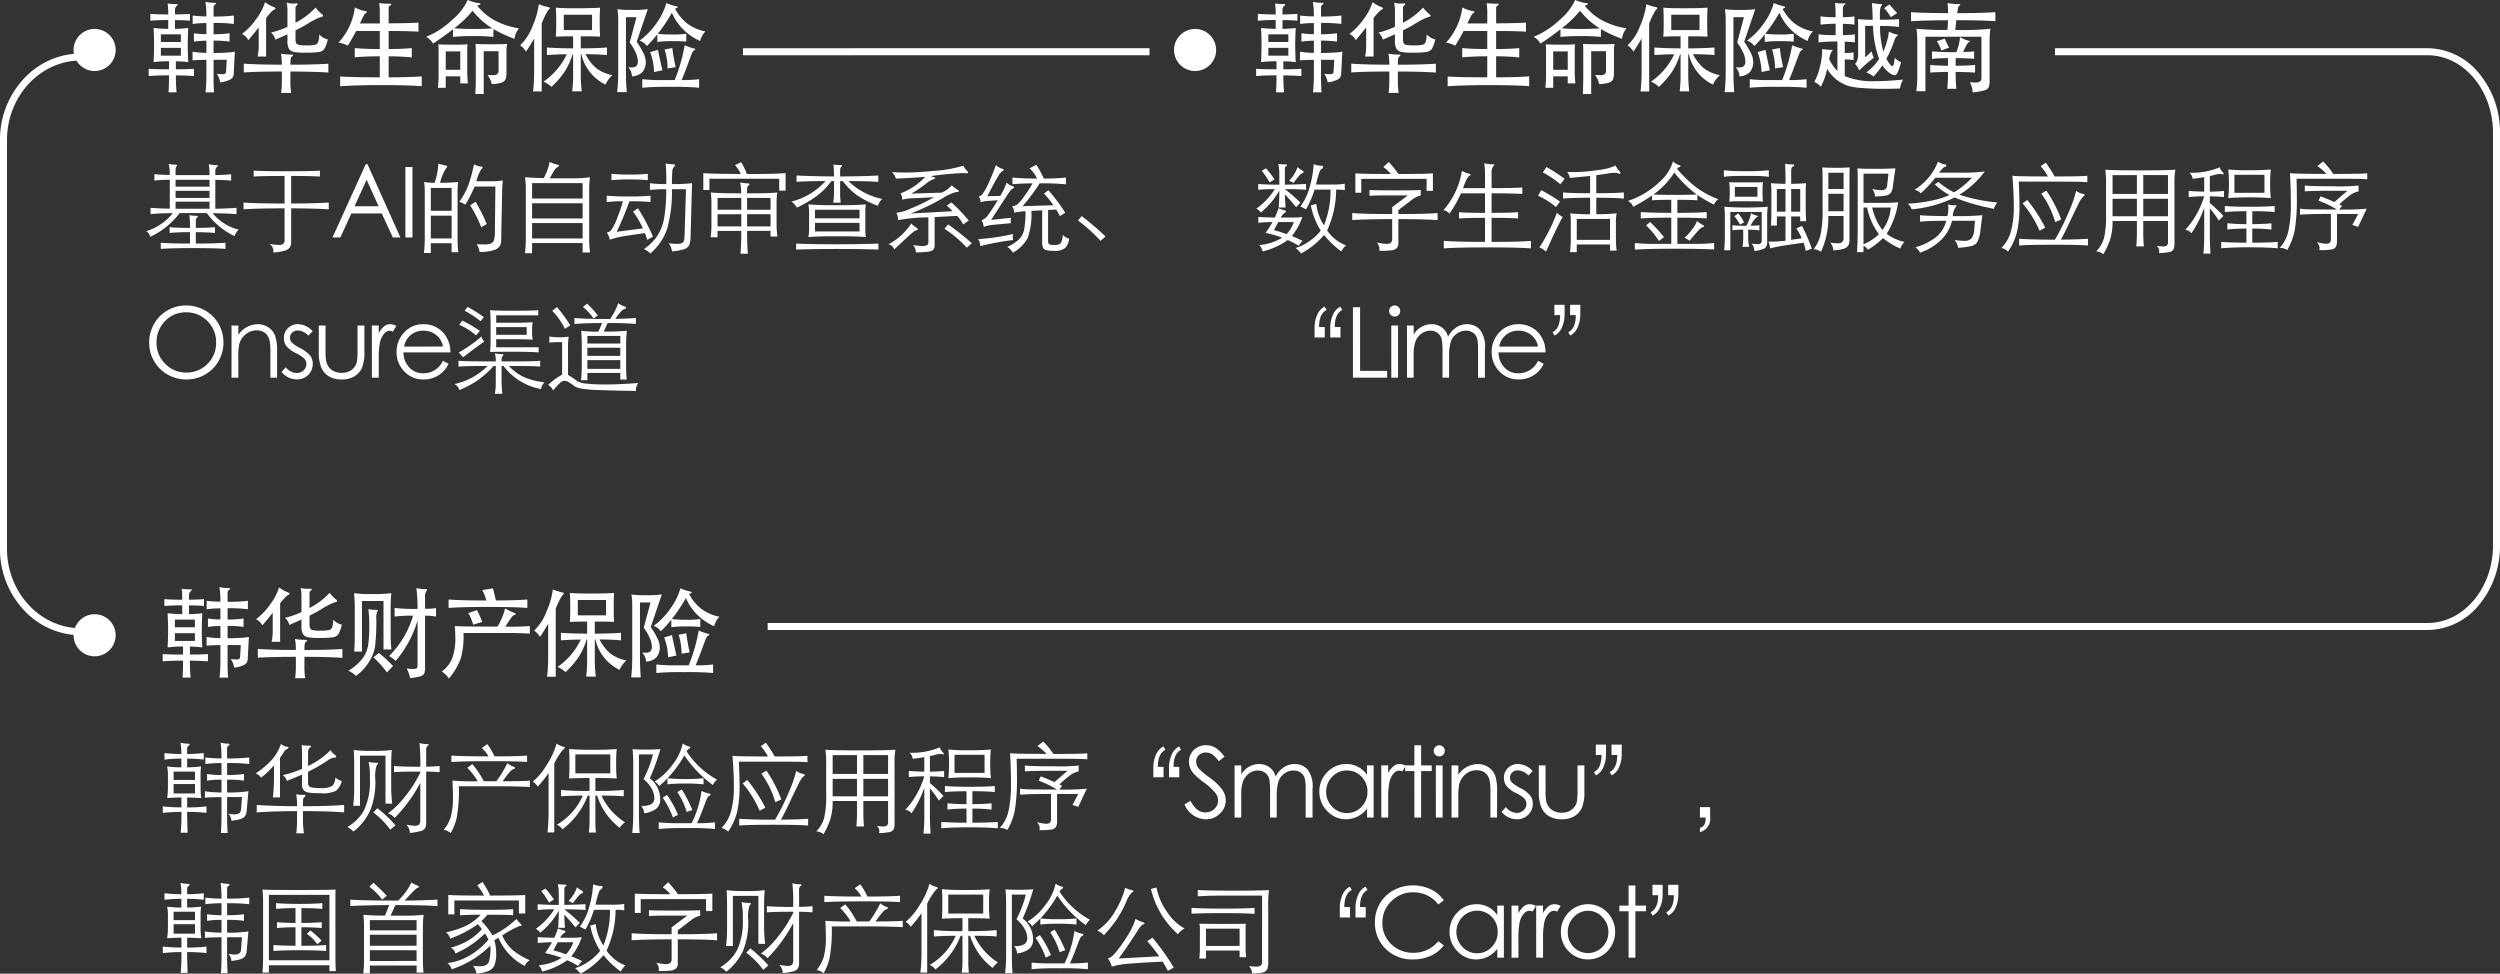 <svg xmlns="http://www.w3.org/2000/svg" width="356.668" height="138.912" viewBox="0 0 356.668 138.912">
  <rect x="0" y="0" width="356.668" height="138.912" fill="#333333" stroke="none"/>
  <g id="그룹_70550" data-name="그룹 70550" transform="translate(16866.496 20712.131)">
    <path id="패스_19406" data-name="패스 19406" d="M4.55-8.9H9.394a8.083,8.083,0,0,0-.112-1.554,5.547,5.547,0,0,0,.973.126q.329,0,.329.084a.2.2,0,0,1-.084.154.679.679,0,0,0-.28.574V-8.9q1.162-.014,2.254-.126v.91q-.994-.1-2.254-.1V-4.1q1.428-.028,3.024-.126v.9q-.994-.1-3.4-.14a6.8,6.8,0,0,0,3.7,2.338A3.039,3.039,0,0,0,12.95-.2,10.5,10.5,0,0,1,9-3.486H5.124A10.989,10.989,0,0,1,.938-.1a1.4,1.4,0,0,0-.56-.8,7.772,7.772,0,0,0,3.78-2.576Q2-3.444.98-3.332v-.9q1.274.1,2.744.126v-4.13q-1.078,0-2.2.112v-.91q1.12.112,2.2.112A6.92,6.92,0,0,0,3.57-10.5a4.607,4.607,0,0,0,.882.112q.336,0,.336.077a.2.2,0,0,1-.084.147.813.813,0,0,0-.154.574Zm4.844.672H4.55v.98H9.394Zm0,1.568H4.55v1.022H9.394Zm0,2.562V-5.11H4.55V-4.1ZM7.434-.756V.868q2.534,0,4.228-.112v.868q-1.778-.112-4.613-.112t-4.613.112V.756q1.68.112,4.172.112V-.756A28.86,28.86,0,0,0,3.7-.644V-1.47q.91.1,2.912.1v-.406a7.731,7.731,0,0,0-.112-1.4,6.994,6.994,0,0,0,1.064.084q.182,0,.182.063t-.1.14a.5.5,0,0,0-.154.238.919.919,0,0,0-.056.3v.98q1.652,0,2.73-.1v.826Q8.932-.756,7.434-.756ZM20.1-8.778q-3.262,0-4.41.084v-.84q1.218.084,4.725.084t4.725-.084v.84q-1.456-.084-4.1-.084v3.934q3.458-.014,5.362-.14v.966q-1.9-.126-5.362-.14V.616a1.422,1.422,0,0,1-.2.8,1.349,1.349,0,0,1-.735.469,7.489,7.489,0,0,1-1.617.259,1.384,1.384,0,0,0,.014-.2A1.2,1.2,0,0,0,17.934.91a9.237,9.237,0,0,0,1.358.154A.992.992,0,0,0,19.915.91.821.821,0,0,0,20.1.266V-4.158q-3.836,0-5.852.14v-.966q2.016.14,5.852.14Zm11.83-1.68L36.624,0H35.546L33.964-3.43h-4.34L28.056,0h-1.12l4.746-10.458Zm-.126,2.226-1.722,3.78h3.43Zm5.53-1.82h1.008V0H37.338ZM41.51-7.8a10.3,10.3,0,0,0,.532-2.744,9.2,9.2,0,0,0,1.106.294q.154.028.154.119a.31.31,0,0,1-.112.2,6.128,6.128,0,0,0-.9,2.128,25.3,25.3,0,0,0,2.59-.112,7.29,7.29,0,0,0-.1,1.274V.056a19.235,19.235,0,0,0,.1,2.044h-.952V.812H40.964v1.4h-.98A19.542,19.542,0,0,0,40.1.168v-6.8A8.276,8.276,0,0,0,40-7.91,10.7,10.7,0,0,0,41.51-7.8Zm-.546,3.99h2.968V-7.07H40.964Zm2.968.7H40.964V.14h2.968Zm3.276-4.158a18.016,18.016,0,0,1-1.316,2.59,3.051,3.051,0,0,0-.868-.406,10.416,10.416,0,0,0,1.337-2.492,22.762,22.762,0,0,0,.763-2.856,3.213,3.213,0,0,0,1.022.322q.2.028.2.126t-.189.245a6.087,6.087,0,0,0-.693,1.715h2.226a10.407,10.407,0,0,0,1.554-.112,11.94,11.94,0,0,0-.1,1.386L51,.392a1.326,1.326,0,0,1-.8,1.33,6.028,6.028,0,0,1-2.282.336A2.284,2.284,0,0,0,47.5.966q.616.028,1.162.028a2.226,2.226,0,0,0,.882-.147.759.759,0,0,0,.441-.511A4.993,4.993,0,0,0,50.106-.84l.07-6.426Zm1.736,5.348-.784.462a18.01,18.01,0,0,0-1.582-3.122l.77-.518A24.452,24.452,0,0,1,48.944-1.918ZM57.078-8.47a8.243,8.243,0,0,0,.84-2.324,3.884,3.884,0,0,0,1.148.406q.182.042.182.147t-.189.189a1.151,1.151,0,0,0-.413.4q-.224.315-.714,1.211h3.136a16.337,16.337,0,0,0,2.6-.154A12.6,12.6,0,0,0,63.56-6.9V.042a17.171,17.171,0,0,0,.112,2.1h-1.05V.8h-7.21V2.24H54.4A18.078,18.078,0,0,0,54.516.07V-6.9A11.629,11.629,0,0,0,54.4-8.6Q55.006-8.526,57.078-8.47ZM55.412-5.558h7.21v-2.2h-7.21Zm7.21.672h-7.21v2.17h7.21Zm0,2.828h-7.21V.14h7.21Zm12.74-4.83a19.382,19.382,0,0,1-.679,5.642,8.089,8.089,0,0,1-2.4,3.528,3.034,3.034,0,0,0-.924-.63A6.927,6.927,0,0,0,73.339-.322a7.048,7.048,0,0,0,.938-2.6,25.371,25.371,0,0,0,.273-3.969,19.673,19.673,0,0,0-2.324.112v-.966a16.562,16.562,0,0,0,2.324.126,24.082,24.082,0,0,0-.084-2.94,4.864,4.864,0,0,0,1.106.112q.224,0,.224.154a.318.318,0,0,1-.154.231.846.846,0,0,0-.21.553q-.056.434-.07,1.89a23.024,23.024,0,0,0,2.87-.126L78.022-.07a3.112,3.112,0,0,1-.21,1.176,1.175,1.175,0,0,1-.714.567,8.288,8.288,0,0,1-1.736.315A2.24,2.24,0,0,0,74.9.826,12.477,12.477,0,0,0,76.174.91,1.194,1.194,0,0,0,76.9.728q.238-.182.266-.938l.2-6.678ZM71.918-8.176a30,30,0,0,0-5.18,0v-.91a23.586,23.586,0,0,0,2.59.112,23.586,23.586,0,0,0,2.59-.112Zm-3.556,3.01a19.157,19.157,0,0,0-2.3.112v-.91a29.706,29.706,0,0,0,3.122.112,29.706,29.706,0,0,0,3.122-.112v.91a27.944,27.944,0,0,0-3.01-.112A42.933,42.933,0,0,1,67.48-.812l3.752-.49A15.729,15.729,0,0,0,69.818-3.7l.7-.462A28.388,28.388,0,0,1,72.66-.112l-.826.448a8.342,8.342,0,0,0-.322-.966l-2.366.35a14.524,14.524,0,0,0-2.66.588A1.994,1.994,0,0,0,66.052-.7a1,1,0,0,0,.714-.448,9.084,9.084,0,0,0,.889-1.9A17.713,17.713,0,0,0,68.362-5.166Zm17.7-3.892q3.892.014,5.516-.126v2.506h-.91V-8.386H80.71v1.61h-.868V-9.184q.952.1,5.348.126a5.459,5.459,0,0,0-.826-1.274l.882-.406A10.115,10.115,0,0,1,86.058-9.058ZM81.872-.938v.91h-.98A15.833,15.833,0,0,0,81-1.96V-4.914a10.736,10.736,0,0,0-.1-1.512q1.064.126,4.34.126a7.842,7.842,0,0,0-.14-1.554,6.245,6.245,0,0,0,1,.126q.315,0,.315.126a.215.215,0,0,1-.133.2.352.352,0,0,0-.168.273,6.15,6.15,0,0,0-.035.833q3.318,0,4.312-.126a9.187,9.187,0,0,0-.1,1.512v3.136A13.058,13.058,0,0,0,90.412-.14h-.98v-.8H86.086q0,1.89.112,3.262h-1.05Q85.26.98,85.26-.938Zm3.388-4.7H81.872v1.68H85.26Zm4.172,1.68v-1.68H86.086v1.68Zm0,2.38V-3.318H86.086v1.736Zm-7.56-1.736v1.736H85.26V-3.318Zm17.486-5.39q3.64-.028,5.446-.14v.91q-1.54-.112-4.256-.112a9.616,9.616,0,0,0,4.83,2.548,2.1,2.1,0,0,0-.63.98,13.959,13.959,0,0,1-2.975-1.505A9.691,9.691,0,0,1,99.736-8.05h-.378v1.666a11.4,11.4,0,0,0,.084,1.414H98.378a11.257,11.257,0,0,0,.112-1.414V-8.05h-.364A10.355,10.355,0,0,1,96.04-5.929a17.314,17.314,0,0,1-2.856,1.673,2.336,2.336,0,0,0-.784-.868A9.62,9.62,0,0,0,97.272-8.05q-2.408,0-4.13.112v-.91q1.9.112,5.348.14-.028-1.3-.084-1.694a6.236,6.236,0,0,0,1.05.056q.2,0,.2.091t-.147.189q-.147.1-.147.448Zm3.668,8.652q-1.19-.126-4.095-.126t-4.1.126a7.39,7.39,0,0,0,.1-1.078v-2.52a7.852,7.852,0,0,0-.1-1.078q1.288.126,4.1.126t4.095-.126a6.013,6.013,0,0,0-.07,1.078v2.52A6.013,6.013,0,0,0,103.026-.056ZM95.774-2.73h6.356V-3.962H95.774Zm6.356.644H95.774V-.854h6.356Zm2.688,3.808q-2.716-.084-5.866-.084t-5.866.084V.868q1.9.1,5.621.1t6.111-.1ZM111.51-8.666q-.952.126-4.2.266a1.7,1.7,0,0,0-.574-.924q.84.056,2.142.056t3.962-.238a17.872,17.872,0,0,0,4.1-.742,2.2,2.2,0,0,0,.532.742.347.347,0,0,1,.126.224q0,.154-.238.126a4.723,4.723,0,0,0-.546-.028,42.236,42.236,0,0,0-4.466.42,2.244,2.244,0,0,0,.378.161q.2.063.2.147t-.308.161a3.98,3.98,0,0,0-1.1.693,20.855,20.855,0,0,1-2,1.344l4.34-.14a4.155,4.155,0,0,0,1.428-1.05,4.579,4.579,0,0,0,.728.581q.294.175.294.273t-.413.119a6.545,6.545,0,0,0-1.911.875,31.127,31.127,0,0,1-4.564,2.184l5.992-.336q-.5-.5-.84-.8L115.234-5A21.937,21.937,0,0,1,117.7-2.422l-.784.56a5.549,5.549,0,0,0-.868-1.218l-3.206.168v4a.964.964,0,0,1-.182.644,1.231,1.231,0,0,1-.742.294,14.307,14.307,0,0,1-1.764.1,1.407,1.407,0,0,0-.42-1.05,10.141,10.141,0,0,0,1.372.14,1.369,1.369,0,0,0,.644-.112.456.456,0,0,0,.2-.434V-2.87a24.814,24.814,0,0,0-4.312.392,2.378,2.378,0,0,0-.252-1.05,5.89,5.89,0,0,0,1.96-.567,27.892,27.892,0,0,0,3.4-1.645L109.9-5.6a6.34,6.34,0,0,0-1.694.21,1.294,1.294,0,0,0-.238-.9A9.226,9.226,0,0,0,111.51-8.666Zm-2,6.664a2.593,2.593,0,0,0,.581.5q.357.231.357.322t-.2.147a1.318,1.318,0,0,0-.434.231q-.231.175-1.015.9l-1.722,1.61a1.051,1.051,0,0,0-.826-.728A8.807,8.807,0,0,0,109.508-2ZM118.146.826l-.714.63a17.027,17.027,0,0,0-3.192-2.7l.532-.616A35.372,35.372,0,0,1,118.146.826Zm8.666-8.554q-1.89.028-2.87.14v-.966a32.349,32.349,0,0,0,3.514.14,4.9,4.9,0,0,0-1.064-1.456l.952-.5a13.09,13.09,0,0,1,1.078,1.96,29.109,29.109,0,0,0,3.15-.14v.966a34.731,34.731,0,0,0-3.752-.14,25.341,25.341,0,0,1-2.436,3.262l4.4-.14a12.522,12.522,0,0,0-1.344-1.666l.63-.476a24.931,24.931,0,0,1,2.408,3.22l-.77.476q-.266-.532-.518-.938l-1.162.056V.532a.5.5,0,0,0,.147.427,1.711,1.711,0,0,0,.784.105,1.135,1.135,0,0,0,.861-.252,2.279,2.279,0,0,0,.294-1.19,1.871,1.871,0,0,0,.924.546,2.283,2.283,0,0,1-.546,1.309,2.3,2.3,0,0,1-1.624.427,4.4,4.4,0,0,1-1.1-.1.686.686,0,0,1-.462-.343A1.839,1.839,0,0,1,128.184.7V-3.878l-1.54.084a10.008,10.008,0,0,1-.539,3.9,5.516,5.516,0,0,1-2.093,2.065,2.334,2.334,0,0,0-.826-.826,6.129,6.129,0,0,0,1.722-1.1,2.706,2.706,0,0,0,.707-1.4,14.745,14.745,0,0,0,.189-2.6,10.282,10.282,0,0,0-1.6.21,1.734,1.734,0,0,0-.322-.91,1.389,1.389,0,0,0,.749-.259,6.582,6.582,0,0,0,1.036-1.225A15.113,15.113,0,0,0,126.812-7.728Zm-4.97,2.422-1.12.07a4.761,4.761,0,0,0-1.316.21,1.3,1.3,0,0,0-.28-.812,1,1,0,0,0,.518-.329,6.67,6.67,0,0,0,.763-1.316q.511-1.043,1.183-2.849a2.159,2.159,0,0,0,.91.532q.2.056.2.147t-.21.2a2.3,2.3,0,0,0-.616.756q-.406.651-1.512,2.807l1.848-.042a9.732,9.732,0,0,0,.9-1.9,1.972,1.972,0,0,0,.882.518q.182.042.182.161t-.252.217a1.071,1.071,0,0,0-.336.336q-.224.294-.994,1.484L120.9-2.506l2.87-.308a1.075,1.075,0,0,0-.084.4,1.645,1.645,0,0,0,.042.371l-2.408.224a5.564,5.564,0,0,0-1.484.308,2.206,2.206,0,0,0-.308-.952,1.832,1.832,0,0,0,.973-.791Q121.016-3.948,121.842-5.306Zm2.226,4.8a1.091,1.091,0,0,0-.084.434,1.577,1.577,0,0,0,.056.434,37.2,37.2,0,0,0-4.69.868,1.7,1.7,0,0,0-.308-.994A32.3,32.3,0,0,0,124.068-.5Zm13.16.364-.714.616a23.408,23.408,0,0,0-3.22-2.9l.532-.63A44.251,44.251,0,0,1,137.228-.14ZM.784,15.016a5.348,5.348,0,0,1,.7-2.688A5.084,5.084,0,0,1,3.4,10.4,5.167,5.167,0,0,1,6.02,9.7a5.456,5.456,0,0,1,2.709.693,5.056,5.056,0,0,1,1.946,1.918,5.381,5.381,0,0,1,.007,5.32,5.084,5.084,0,0,1-1.925,1.925,5.257,5.257,0,0,1-2.653.7,5.363,5.363,0,0,1-2.674-.693,5.084,5.084,0,0,1-1.939-1.911A5.154,5.154,0,0,1,.784,15.016Zm9.548-.042a4.139,4.139,0,0,0-1.253-3.052,4.124,4.124,0,0,0-3.017-1.246,4.025,4.025,0,0,0-3.017,1.253,4.271,4.271,0,0,0-1.211,3.087,4.1,4.1,0,0,0,1.246,3.01,4.069,4.069,0,0,0,2.982,1.246,4.2,4.2,0,0,0,4.27-4.3Zm2.2-2.408H13.5V13.9a3.4,3.4,0,0,1,2.786-1.526,2.635,2.635,0,0,1,1.512.455,2.474,2.474,0,0,1,.952,1.19,6.39,6.39,0,0,1,.28,2.163V20h-.952V16.458a8.45,8.45,0,0,0-.119-1.764,2.174,2.174,0,0,0-.364-.784,1.571,1.571,0,0,0-.623-.49,2.155,2.155,0,0,0-.882-.168,2.359,2.359,0,0,0-1.092.266,2.589,2.589,0,0,0-.882.742,2.688,2.688,0,0,0-.49.98,10.289,10.289,0,0,0-.126,2.03V20H12.53Zm11.578.812-.616.63a2.219,2.219,0,0,0-1.5-.742,1.124,1.124,0,0,0-.8.3.953.953,0,0,0-.322.721,1.013,1.013,0,0,0,.343.777,5.477,5.477,0,0,0,1.071.707,4.643,4.643,0,0,1,1.393,1,1.851,1.851,0,0,1,.441,1.253,2.139,2.139,0,0,1-.651,1.582,2.191,2.191,0,0,1-1.6.644,2.757,2.757,0,0,1-1.211-.28,2.83,2.83,0,0,1-.987-.784l.6-.672a2.111,2.111,0,0,0,1.554.826,1.387,1.387,0,0,0,.98-.378,1.185,1.185,0,0,0,.406-.9,1.084,1.084,0,0,0-.357-.833,5.277,5.277,0,0,0-1.113-.721,4.009,4.009,0,0,1-1.323-.945,1.853,1.853,0,0,1-.413-1.225,1.881,1.881,0,0,1,.581-1.414,2.023,2.023,0,0,1,1.463-.56A2.971,2.971,0,0,1,24.108,13.378Zm.868-.812h.966v3.528a8.36,8.36,0,0,0,.105,1.6,2.025,2.025,0,0,0,.413.847,1.991,1.991,0,0,0,.756.574,2.527,2.527,0,0,0,1.022.2,2.487,2.487,0,0,0,1.036-.2,2.026,2.026,0,0,0,.749-.574,1.879,1.879,0,0,0,.392-.819,9.576,9.576,0,0,0,.091-1.624V12.566h.98v3.7a5.818,5.818,0,0,1-.364,2.366,2.687,2.687,0,0,1-1.092,1.2,3.489,3.489,0,0,1-1.792.427,3.532,3.532,0,0,1-1.757-.413,2.682,2.682,0,0,1-1.12-1.218,5.832,5.832,0,0,1-.385-2.415Zm7.574,0h.98v1.078a3.754,3.754,0,0,1,.763-.966,1.347,1.347,0,0,1,.889-.308,1.8,1.8,0,0,1,.854.252l-.5.812a.833.833,0,0,0-.434-.126,1.09,1.09,0,0,0-.819.448,2.822,2.822,0,0,0-.567,1.155,12.022,12.022,0,0,0-.182,2.569V20h-.98Zm10.136,5.026.812.42a3.834,3.834,0,0,1-3.556,2.24A3.65,3.65,0,0,1,37.17,19.1a3.884,3.884,0,0,1-1.092-2.765,3.929,3.929,0,0,1,1.1-2.8,3.581,3.581,0,0,1,2.709-1.162,3.736,3.736,0,0,1,2.723,1.078,4.066,4.066,0,0,1,1.141,2.94H37.058a3.1,3.1,0,0,0,.847,2.163,2.637,2.637,0,0,0,1.953.819A3.024,3.024,0,0,0,42.686,17.592Zm0-2.03a2.612,2.612,0,0,0-.98-1.666,2.884,2.884,0,0,0-1.806-.6,2.7,2.7,0,0,0-2.744,2.268Zm5.838-4.2-.462.588a12.487,12.487,0,0,0-2.268-1.484l.406-.574A21.9,21.9,0,0,1,48.524,11.362Zm1.764.8h3.178q.714,0,2.044-.07a3.643,3.643,0,0,0-.1.882v.6a4.919,4.919,0,0,0,.1.994q-1.624-.056-2.044-.056H50.288V15.66H56.35V16.4q-1.134-.1-3.682-.1t-3.248.042q.07-.84.07-1.82V12.034q0-.91-.07-1.666.6.084,3.395.084t3.479-.084v.742H50.288Zm0,1.722h4.354V12.79H50.288Zm-2.338-.56-.532.644a9.3,9.3,0,0,0-2.408-1.512l.434-.6A18.44,18.44,0,0,1,47.95,13.322Zm.63,1.526q-1.176.812-3.01,2.24l-.63-.686a14.926,14.926,0,0,0,1.673-1.05,12.271,12.271,0,0,0,1.575-1.246A1.554,1.554,0,0,0,48.58,14.848Zm2.478,2.828h2.128q2.394,0,3.374-.084v.826q-.924-.084-3.374-.084H52.108a6.789,6.789,0,0,0,2.149,1.582,9.957,9.957,0,0,0,2.919.742,1.81,1.81,0,0,0-.49.966,8.649,8.649,0,0,1-5.348-3.29h-.28v1.792a18.982,18.982,0,0,0,.112,2.17H50.106q.084-.588.105-.917t.021-1.253V18.334h-.308a13.731,13.731,0,0,1-2.149,1.953,13.862,13.862,0,0,1-2.737,1.477,1.391,1.391,0,0,0-.714-.854,9.375,9.375,0,0,0,4.732-2.576H48.37q-2.212,0-3.458.084v-.826q1.162.084,3.458.084h1.862a3.56,3.56,0,0,0-.126-1.148,4.262,4.262,0,0,0,.875.112q.357,0,.357.07t-.14.224a.765.765,0,0,0-.14.518Zm15.484-6.048A8.782,8.782,0,0,0,67.7,9.374a2.773,2.773,0,0,0,.826.441q.28.063.28.2t-.2.182a.964.964,0,0,0-.441.287,11.832,11.832,0,0,0-.889,1.127q1.694-.028,2.94-.126v.854q-1.484-.14-4.032-.14-.182.434-.546,1.232,2.016,0,3.3-.126a17.17,17.17,0,0,0-.112,2.03v3q0,1.008.084,1.932H68v-.938h-4.7v1.036h-.9q.1-1.078.1-1.932V15.338q0-1.064-.084-2.03a18.016,18.016,0,0,0,2.436.126,7.535,7.535,0,0,0,.518-1.232q-2.828.028-3.92.14v-.854Q62.734,11.628,66.542,11.628Zm-3.248,3.5H68V14.05h-4.7Zm4.7.6h-4.7v1.162H68Zm-4.7,1.764V18.74H68V17.494Zm1.5-6.384-.616.448a7.6,7.6,0,0,0-1.512-1.652l.6-.462A15.885,15.885,0,0,1,64.792,11.11Zm-3.934,1.428-.77.49a9.858,9.858,0,0,0-1.806-2.562l.672-.532A19.561,19.561,0,0,1,60.858,12.538Zm-.322,7.07a13.72,13.72,0,0,1,1.344.9,3.121,3.121,0,0,0,1.274.336,23.792,23.792,0,0,0,2.807.126q1.813,0,4.613-.21a1.493,1.493,0,0,0-.336,1.134q-3.724-.056-5.467-.133a18.379,18.379,0,0,1-2.4-.21,2.473,2.473,0,0,1-1.022-.413,6.025,6.025,0,0,0-.833-.56A1.162,1.162,0,0,0,60,20.448a1.007,1.007,0,0,0-.6.3,9.265,9.265,0,0,0-.98,1.071,1.9,1.9,0,0,0-.714-.784,9.3,9.3,0,0,1,1.988-1.47V14.932a18.135,18.135,0,0,0-1.82.056v-.854a10.437,10.437,0,0,0,1.5.1,6.107,6.107,0,0,0,1.26-.1,11.3,11.3,0,0,0-.1,1.666Z" transform="translate(-16845.996 -20678.25)" fill="#fff"/>
    <path id="패스_18915" data-name="패스 18915" d="M106.679,96.5v-1c5.816,0,10.548-5.094,10.548-11.355V25.855c0-6.261-4.732-11.355-10.548-11.355v-1a11.106,11.106,0,0,1,8.178,3.631,12.726,12.726,0,0,1,3.37,8.724V84.145a12.726,12.726,0,0,1-3.37,8.724A11.106,11.106,0,0,1,106.679,96.5Z" transform="translate(-16748.27 -20608) rotate(180)" fill="#fff"/>
    <path id="패스_18926" data-name="패스 18926" d="M11.829,85.5H-224.979v-1H11.829c5.15,0,9.339-4.969,9.339-11.076V14.576c0-6.108-4.189-11.076-9.339-11.076h-53.15v-1h53.15a9.589,9.589,0,0,1,7.338,3.567,13.1,13.1,0,0,1,3,8.51V73.424a13.1,13.1,0,0,1-3,8.51A9.589,9.589,0,0,1,11.829,85.5Z" transform="translate(-16531.996 -20707.75)" fill="#fff"/>
    <path id="패스_19407" data-name="패스 19407" d="M8.946-7.84a16.325,16.325,0,0,0-1.96.126v-1.2a16.872,16.872,0,0,0,1.96.126,12.712,12.712,0,0,0-.14-2.086,5.38,5.38,0,0,0,1.274.14q.252,0,.252.07t-.182.217a.457.457,0,0,0-.182.371v1.3a22.179,22.179,0,0,0,2.9-.14v1.2a22.179,22.179,0,0,0-2.9-.14v1.61a16.426,16.426,0,0,0,2.282-.14v1.19a16.426,16.426,0,0,0-2.282-.14V-3.57q.84,0,1.778-.056a7.913,7.913,0,0,0,1.26-.14l-.168,3.22a.908.908,0,0,1-.5.763,4.03,4.03,0,0,1-1.428.4,3.026,3.026,0,0,0-.49-1.232,6.412,6.412,0,0,0,.8.07.768.768,0,0,0,.4-.077.362.362,0,0,0,.133-.3l.1-1.68H9.968V-.2q0,1.33.07,2.24H8.82A20.273,20.273,0,0,0,8.946-.2V-2.6q-1.526.028-1.974.084V-3.752a14.314,14.314,0,0,0,1.974.168V-5.32a12.209,12.209,0,0,0-1.778.126v-1.19a12.209,12.209,0,0,0,1.778.126Zm-4.48-.42v1.246a17.2,17.2,0,0,0,1.89-.126q-.07,1.4-.07,2.436t.07,2.436A13.717,13.717,0,0,0,4.592-2.38v1.134q1.526,0,2.576-.07V-.28q-1.2-.084-2.576-.1,0,1.358.1,2.422H3.542q.07-.854.07-2.422-1.652,0-2.9.1V-1.316q.854.07,2.9.07V-2.394a16.737,16.737,0,0,0-2.2.126q.07-1.4.07-2.436T1.414-7.14q.994.112,2.086.126v-1.26q-1.428,0-2.548.1v-.98q.938.084,2.548.084a10.68,10.68,0,0,0-.084-1.568,6.714,6.714,0,0,0,1.246.084q.2,0,.2.07a.225.225,0,0,1-.1.154.72.72,0,0,0-.294.546v.714q1.33-.014,2.128-.084v.98Q5.782-8.26,4.466-8.26ZM2.45-5.138H5.306V-6.23H2.45Zm2.856.84H2.45v1.106H5.306Zm11.1-2.912q-.686.868-1.484,1.806a1.911,1.911,0,0,0-.9-.882,9.369,9.369,0,0,0,2.009-2.1,7.819,7.819,0,0,0,1.281-2.436,5.322,5.322,0,0,0,1.26.7q.238.1.238.2t-.294.224a2.141,2.141,0,0,0-.378.35q-.308.322-.672.784v5.5H16.254a7.285,7.285,0,0,0,.154-1.484Zm5.25-.672a10.685,10.685,0,0,0,2.87-2.17,5.185,5.185,0,0,0,.9.938q.168.112.168.231t-.336.189a5.219,5.219,0,0,0-.714.3,11,11,0,0,0-1.183.665,17.571,17.571,0,0,1-1.7.924v1.2a1.69,1.69,0,0,0,.077.595.522.522,0,0,0,.378.273,4.9,4.9,0,0,0,1.12.084,5.75,5.75,0,0,0,1.176-.084.628.628,0,0,0,.476-.385,4.049,4.049,0,0,0,.161-1.113,2.081,2.081,0,0,0,1.218.714,4.777,4.777,0,0,1-.49,1.372,1.167,1.167,0,0,1-.84.441,13.566,13.566,0,0,1-1.848.091A8.2,8.2,0,0,1,21.4-3.724a1.118,1.118,0,0,1-.665-.427A2.337,2.337,0,0,1,20.51-5.39v-.854q-.56.266-1.736.77a1.865,1.865,0,0,0-.616-1.008,12.075,12.075,0,0,0,2.352-.826V-9.3a6.112,6.112,0,0,0-.112-1.456,2.894,2.894,0,0,0,1.008.126l.406-.014q.168,0,.168.084a.231.231,0,0,1-.1.168.474.474,0,0,0-.224.378ZM20.93-.924V.5a10.06,10.06,0,0,0,.112,1.624H19.614A14.02,14.02,0,0,0,19.712.5V-.924q-3.458,0-5.432.126V-2.044q2.226.14,5.432.14a8.6,8.6,0,0,0-.126-1.568,7.825,7.825,0,0,0,1.442.126q.28,0,.28.091t-.189.2q-.189.1-.189,1.155,3.206,0,5.418-.14v1.26Q24.136-.924,20.93-.924Zm9.38-5.782q-.574,1.106-1.2,2.086a3.743,3.743,0,0,0-1.316-.42,9.2,9.2,0,0,0,2.338-5.026,5.38,5.38,0,0,0,1.456.518q.266.042.266.126t-.147.154a.768.768,0,0,0-.294.336q-.147.266-.567,1.148h2.842V-9.03a12.612,12.612,0,0,0-.084-1.652,13.681,13.681,0,0,0,1.512.084q.21,0,.21.077t-.14.161a.5.5,0,0,0-.189.175.519.519,0,0,0-.049.245V-7.8q2.632-.014,4.256-.1v1.288q-1.75-.1-4.256-.1V-4.13q2.03-.014,3.3-.14v1.33a32.074,32.074,0,0,0-3.3-.154v3q2.87-.014,4.718-.14v1.4q-1.932-.154-5.712-.154t-5.922.168v-1.4Q29.792-.1,33.684-.1v-3q-2.31.014-3.57.154V-4.27q1.344.126,3.57.14V-6.706Zm13.818-.252q-1.218.966-2.842,2.044a2.935,2.935,0,0,0-.98-.966A12.072,12.072,0,0,0,44.016-8.3a8.169,8.169,0,0,0,2.212-2.835,7.76,7.76,0,0,0,.77.28,3.4,3.4,0,0,0,.749.161q.3.021.3.112t-.217.168a1.054,1.054,0,0,0-.245.1,8.58,8.58,0,0,0,2.156,1.9A10.866,10.866,0,0,0,53.55-7.084a2.736,2.736,0,0,0-.644,1.5,20.721,20.721,0,0,1-3.01-1.4v1.12a23.23,23.23,0,0,0-2.87-.112,24,24,0,0,0-2.9.112ZM46.914-9.6A14.25,14.25,0,0,1,44.3-7.1q.966.1,2.7.1t2.744-.084A10.653,10.653,0,0,1,46.914-9.6Zm4.942,4.746a4.161,4.161,0,0,0-.1.966V-.784a2.685,2.685,0,0,1-.126.945.933.933,0,0,1-.574.49,4.7,4.7,0,0,1-1.4.217,3.477,3.477,0,0,0-.6-1.316q.434.042.805.042a.969.969,0,0,0,.567-.14.653.653,0,0,0,.2-.56V-3.822H48.51v6.1h-1.2q.07-1.092.07-2.352V-3.892a7.712,7.712,0,0,0-.042-.966q.812.042,2.24.042T51.856-4.858ZM45.164-.238H43.092V1.4h-1.12a16.728,16.728,0,0,0,.1-1.82V-3.738a8.219,8.219,0,0,0-.042-1.078q.378.056,2.1.056A20.58,20.58,0,0,0,46.2-4.816a9.727,9.727,0,0,0-.042,1.078v2.674a16.363,16.363,0,0,0,.1,1.834H45.164Zm-2.072-.938h2.072V-3.794H43.092ZM56.784-7.77V1.918H55.552a25.4,25.4,0,0,0,.154-3.024V-5.642q-.574,1.008-1.162,1.876a3.15,3.15,0,0,0-.84-.9A7.323,7.323,0,0,0,55.475-7.4a11.512,11.512,0,0,0,.9-3.129,7.3,7.3,0,0,0,1.33.406q.238.042.238.147t-.224.273A10.721,10.721,0,0,0,56.784-7.77Zm5.572,3.542q2.212-.014,3.738-.126v1.078q-1.3-.112-3.066-.126a6.578,6.578,0,0,0,1.54,2,5.583,5.583,0,0,0,2.3.994,3.981,3.981,0,0,0-.98,1.344A6.387,6.387,0,0,1,62.44-3.4h-.084V-.336A21.389,21.389,0,0,0,62.5,1.9H61.138a19.532,19.532,0,0,0,.126-2.24V-3.4h-.07a10.026,10.026,0,0,1-1.12,2.464,12.373,12.373,0,0,1-1.9,2.2A3.565,3.565,0,0,0,57.036.518a9.7,9.7,0,0,0,3.318-3.906q-1.47.014-2.828.112V-4.354q1.526.112,3.738.126V-5.95q-1.68,0-2.464.056.056-.644.056-2.037T58.8-10.038q.8.084,2.989.084t3.325-.084q-.056.714-.056,2.072t.056,2.072q-.546-.056-2.758-.056Zm-2.422-4.8v2.184h4.032V-9.03Zm15.428-.294a22.884,22.884,0,0,1-2.016,3.01,16.012,16.012,0,0,0,2.093.1,11.453,11.453,0,0,0,1.967-.112v1.134a19.659,19.659,0,0,0-2.016-.07,14.4,14.4,0,0,0-2.114.112V-6.23a15.332,15.332,0,0,1-1.5,1.666,2.005,2.005,0,0,0-1.036-.77,10.16,10.16,0,0,0,2.506-2.618A8.575,8.575,0,0,0,74.564-10.7a7.014,7.014,0,0,0,1.456.476q.168.028.168.1t-.119.126a1.064,1.064,0,0,0-.245.147,6.731,6.731,0,0,0,1.75,2.1,6.534,6.534,0,0,0,2.562,1.106,2.894,2.894,0,0,0-.742,1.358,7.715,7.715,0,0,1-2.422-1.645A7.064,7.064,0,0,1,75.362-9.324Zm-3.444-.5L70.336-5.166a10.371,10.371,0,0,1,.959,1.617,2.982,2.982,0,0,1,.329,1.141,2.224,2.224,0,0,1-.476,1.561,2.253,2.253,0,0,1-1.484.609,2.047,2.047,0,0,0-.532-1.288q.238.014.406.014a1.084,1.084,0,0,0,.763-.2.985.985,0,0,0,.2-.707,3.17,3.17,0,0,0-.322-1.232,7.141,7.141,0,0,0-.84-1.414l.966-3.612h-1.5V-.8q0,1.414.112,2.814H67.55A25.973,25.973,0,0,0,67.7-.8V-8.344a9.474,9.474,0,0,0-.112-1.47,14.844,14.844,0,0,0,2.142.1A13.884,13.884,0,0,0,71.918-9.828ZM75.754.294a23.884,23.884,0,0,0,1.428-4.97,8.671,8.671,0,0,0,1.372.476q.14.028.14.1t-.154.154a.608.608,0,0,0-.245.252q-.091.168-.574,1.477T76.748.294A20.391,20.391,0,0,0,79.24.168V1.386a39.3,39.3,0,0,0-4.06-.126,38.836,38.836,0,0,0-4.046.126V.168a22.292,22.292,0,0,0,2.632.126Zm.14-1.848-1.162.182a8.327,8.327,0,0,0-.42-2.7l1.106-.21A24.828,24.828,0,0,0,75.894-1.554ZM74-1.106l-1.19.252a8.292,8.292,0,0,0-.56-2.842l1.12-.322Q73.6-2.842,74-1.106Z" transform="translate(-16845.996 -20701)" fill="#fff"/>
    <path id="패스_19408" data-name="패스 19408" d="M3,0A3,3,0,1,1,0,3,3,3,0,0,1,3,0Z" transform="translate(-16855.996 -20708)" fill="#fff"/>
    <path id="패스_19414" data-name="패스 19414" d="M9.9-7.77v1.708a17.237,17.237,0,0,0,2.408-.14v.938A17.237,17.237,0,0,0,9.9-5.4V-3.57a18.119,18.119,0,0,0,3.038-.182L12.7-.966a1.689,1.689,0,0,1-.231.749,1.219,1.219,0,0,1-.616.42,6.11,6.11,0,0,1-1.337.259A1.67,1.67,0,0,0,10.08-.56a4.283,4.283,0,0,0,.882.112q.868,0,.924-.686l.14-1.778H9.9V-.028q0,.938.07,2.24H9.016Q9.1,1.078,9.1-.028V-2.912q-1.624.014-2.366.084v-.91A17.749,17.749,0,0,0,9.1-3.57V-5.4a14.075,14.075,0,0,0-2.058.14V-6.2a14.281,14.281,0,0,0,2.058.14V-7.77a18.618,18.618,0,0,0-2.3.14v-.938a18.618,18.618,0,0,0,2.3.14,17.428,17.428,0,0,0-.126-2.254,4.457,4.457,0,0,0,.945.14q.343,0,.343.084t-.154.21a.691.691,0,0,0-.182.189.441.441,0,0,0-.028.175v1.456a26.325,26.325,0,0,0,3.164-.14v.938A26.325,26.325,0,0,0,9.9-7.77ZM4.2-1.442a22.784,22.784,0,0,0,2.758-.14v.924A22.784,22.784,0,0,0,4.2-.8V-.07q.042,1.722.07,2.24H3.276Q3.388.952,3.388-.07V-.8a25.673,25.673,0,0,0-2.66.14v-.924a25.673,25.673,0,0,0,2.66.14V-2.856q-1.2.014-2.03.084.1-.938.1-1.4V-6.2A6.127,6.127,0,0,0,1.344-7.28a17.752,17.752,0,0,0,2.03.126V-8.4a19.419,19.419,0,0,0-2.408.14V-9.2a19.419,19.419,0,0,0,2.408.14,8.923,8.923,0,0,0-.126-1.61,5.651,5.651,0,0,0,1,.14q.315,0,.315.084t-.154.21a.691.691,0,0,0-.182.189A.441.441,0,0,0,4.2-9.87v.812A19.767,19.767,0,0,0,6.566-9.2v.938A19.767,19.767,0,0,0,4.2-8.4v1.246a20.041,20.041,0,0,0,2-.126A5.532,5.532,0,0,0,6.118-6.2v2.128a9.643,9.643,0,0,0,.1,1.3q-.91-.056-2.016-.084ZM2.268-5.362H5.32v-1.19H2.268Zm3.052.588H2.268V-3.43H5.32Zm11.27-2.66a13.531,13.531,0,0,1-1.834,1.75,1.735,1.735,0,0,0-.784-.616A11.626,11.626,0,0,0,16.345-8.3,6.753,6.753,0,0,0,17.584-10.5a1.641,1.641,0,0,0,.763.385q.315.035.315.147t-.231.21a1.192,1.192,0,0,0-.476.49q-.245.392-.511.756V-2.87H16.436A27.163,27.163,0,0,0,16.59-5.7Zm4.858.91V-5a.894.894,0,0,0,.1.483.73.73,0,0,0,.476.238,6.452,6.452,0,0,0,1.183.077,2.856,2.856,0,0,0,1.715-.322A1.8,1.8,0,0,0,25.34-5.7a2.456,2.456,0,0,0,.924.5,2.827,2.827,0,0,1-.791,1.365,4.273,4.273,0,0,1-2.261.371,12.5,12.5,0,0,1-1.533-.07,1.536,1.536,0,0,1-.805-.308,1.35,1.35,0,0,1-.28-1.022V-6.132q-.882.406-2.17.9a1.509,1.509,0,0,0-.574-.812,15.19,15.19,0,0,0,2.744-.9V-8.652q0-1.19-.056-1.68a6.472,6.472,0,0,0,1.134.084q.2,0,.2.091a.167.167,0,0,1-.112.147q-.308.154-.308.8V-7.35a10.863,10.863,0,0,0,3.206-2.268,1.941,1.941,0,0,0,.588.658q.224.154.224.287t-.315.133a1.815,1.815,0,0,0-.889.392A23.593,23.593,0,0,1,21.448-6.524ZM20.72-1.61q3.556,0,5.88-.182V-.728Q24.276-.91,20.72-.91V.378a13.69,13.69,0,0,0,.14,1.876H19.768A14.281,14.281,0,0,0,19.88.378V-.91q-3.444.014-5.754.182V-1.792q2.31.168,5.754.182a11.169,11.169,0,0,0-.112-1.722,3.548,3.548,0,0,0,.826.112l.294-.014q.2,0,.2.1t-.154.217a.477.477,0,0,0-.182.329Q20.72-2.38,20.72-1.61ZM37.464-6.552q-2.646,0-3.752.084V-7.35q1.288.112,3.752.112a29.839,29.839,0,0,0-.112-3.388,5.137,5.137,0,0,0,.539.119,3.828,3.828,0,0,0,.462.021q.3,0,.3.084t-.126.168a.611.611,0,0,0-.224.56v2.422q.9,0,1.918-.1v.882q-1.134-.084-1.918-.084V.7a1.648,1.648,0,0,1-.161.819,1.064,1.064,0,0,1-.637.42A8.892,8.892,0,0,1,35.98,2.2a1.883,1.883,0,0,0-.49-1.176,7.194,7.194,0,0,0,1.218.154A.8.8,0,0,0,37.289,1a1,1,0,0,0,.175-.693v-5.25A21.363,21.363,0,0,1,33.8.07a1.776,1.776,0,0,0-.952-.644,12.951,12.951,0,0,0,2.471-2.457A18.047,18.047,0,0,0,37.464-6.4Zm-4,4.578h-.966V-8.82h-3.64v7.154h-.966a23.461,23.461,0,0,0,.14-2.618V-7.518q0-1.162-.07-2.114a19.683,19.683,0,0,0,2.744.126,18.373,18.373,0,0,0,2.688-.126q-.084,1.078-.084,2.114v2.926A20.278,20.278,0,0,0,33.46-1.974Zm-3.374-5.95a5.719,5.719,0,0,0,1.176.112q.168,0,.168.1t-.182.231a5.189,5.189,0,0,0-.2,2.128,10.959,10.959,0,0,1-.728,4.333,8.062,8.062,0,0,1-2.408,3.031,2.514,2.514,0,0,0-.868-.644,6.394,6.394,0,0,0,2.408-2.443,9.6,9.6,0,0,0,.812-4.459A9.7,9.7,0,0,0,30.086-7.924Zm3.836,9.03-.742.63a11.554,11.554,0,0,0-2.422-2.45l.588-.616A20.09,20.09,0,0,1,33.922,1.106ZM47.194-8.722a4.853,4.853,0,0,0-.952-1.19l.784-.56a9.4,9.4,0,0,1,1.022,1.75q3.164,0,4.648-.112v.91q-1.666-.112-5.236-.112T41.9-7.924v-.91Q43.554-8.722,47.194-8.722Zm-1.54,3.556A9.014,9.014,0,0,0,44.17-7.084l.714-.532a12.536,12.536,0,0,1,1.638,2.45h1.792a16.149,16.149,0,0,0,1.568-2.59,2.926,2.926,0,0,0,.868.5q.224.07.224.182t-.252.182q-.406.126-1.512,1.722,2.968,0,3.878-.1v.91q-2.436-.1-4.214-.1H42.966a22.235,22.235,0,0,1-.3,4.459A8,8,0,0,1,41.8,2.226a2.014,2.014,0,0,0-.994-.462,5.593,5.593,0,0,0,1.022-1.9,10.412,10.412,0,0,0,.294-2.821q0-.91-.07-2.31A35.351,35.351,0,0,0,45.654-5.166Zm10.108-1.19A15.426,15.426,0,0,1,54.208-4.4a1.906,1.906,0,0,0-.7-.714,9.409,9.409,0,0,0,2.016-2.436,11.285,11.285,0,0,0,1.386-3,2.6,2.6,0,0,0,.91.434q.28.084.28.168t-.224.2a9.519,9.519,0,0,0-1.3,2.044V2.128h-.966a28.481,28.481,0,0,0,.154-2.912ZM62.44-3.794a37.068,37.068,0,0,0,4.046-.14v.91q-.966-.1-3.178-.1A9.091,9.091,0,0,0,66.668.686a3.031,3.031,0,0,0-.756.784,9.3,9.3,0,0,1-3.22-4.592H62.44V.686a12.939,12.939,0,0,0,.084,1.456H61.5A10.992,10.992,0,0,0,61.614.686V-3.122h-.266a10.883,10.883,0,0,1-3.6,4.8,1.817,1.817,0,0,0-.812-.644,8.912,8.912,0,0,0,3.71-4.158q-1.694,0-3.108.1v-.91a38.917,38.917,0,0,0,4.074.14V-5.642q-1.484.014-2.926.07.056-.854.056-2.2t-.056-1.995q1.358.112,3.444.112t3.36-.112a16.569,16.569,0,0,0-.084,2.065,18.5,18.5,0,0,0,.084,2.135q-1.218-.07-3.052-.07ZM64.568-6.3V-9H59.584v2.7Zm10.57-2.562a16.074,16.074,0,0,1-3.6,4.382,1.407,1.407,0,0,0-.672-.644,9.134,9.134,0,0,0,2.611-2.45A7.322,7.322,0,0,0,74.9-10.556a2.5,2.5,0,0,0,.854.406q.21.056.21.154t-.175.189a.875.875,0,0,0-.329.371A11.943,11.943,0,0,0,79.814-5.4a1.813,1.813,0,0,0-.6.77A16.442,16.442,0,0,1,75.138-8.862ZM70.2-5.586a3.616,3.616,0,0,1,1.092,1.3,3.662,3.662,0,0,1,.392,1.673,1.68,1.68,0,0,1-.56,1.365,3.463,3.463,0,0,1-1.736.637,1.518,1.518,0,0,0-.42-1.05A2.66,2.66,0,0,0,70.4-1.9a.97.97,0,0,0,.455-.9,2.773,2.773,0,0,0-.4-1.344,4.95,4.95,0,0,0-1.141-1.344A16.036,16.036,0,0,0,70.658-9h-2V-.8q0,2.058.1,3.01H67.7a26.125,26.125,0,0,0,.14-3.01V-7.91a16.609,16.609,0,0,0-.1-1.834q.868.056,1.96.056t2.016-.07A30.631,30.631,0,0,1,70.2-5.586Zm7.672.854a22.562,22.562,0,0,0-2.562-.112,23.352,23.352,0,0,0-2.59.112V-5.6a23.352,23.352,0,0,0,2.59.112A22.562,22.562,0,0,0,77.868-5.6Zm-1.6,3.654-.8.294A10.376,10.376,0,0,0,74.13-3.626L74.76-4A17.629,17.629,0,0,1,76.272-1.078Zm-.1,1.89a14.6,14.6,0,0,0,1.414-4.606,5.216,5.216,0,0,0,1.148.392q.14.028.14.119t-.217.2q-.217.1-.539.973-.6,1.68-1.176,2.926A21.115,21.115,0,0,0,79.506.686v.952a36.788,36.788,0,0,0-4.025-.126,35.9,35.9,0,0,0-4,.126V.686a22.913,22.913,0,0,0,2.842.126ZM74.228-.378,73.5-.014a12.41,12.41,0,0,0-1.456-2.814l.616-.392A14.348,14.348,0,0,1,74.228-.378Zm12.838-8.33a7.11,7.11,0,0,0-1.036-1.47l.742-.49a17.832,17.832,0,0,1,1.246,1.96q4.018,0,4.676-.1v.924q-.7-.084-3.654-.084H82.908q.1,2.016.1,3.346a16.315,16.315,0,0,1-.364,3.9,8.866,8.866,0,0,1-1.26,2.737A1.9,1.9,0,0,0,80.43,1.5,5.351,5.351,0,0,0,81.8-.9a13.058,13.058,0,0,0,.4-3.472q0-2.044-.2-4.438Q82.474-8.708,87.066-8.708Zm1.9,6.146-.854.364a13,13,0,0,0-1.988-4.06l.728-.42A18.8,18.8,0,0,1,88.97-2.562ZM88.914.308Q91.546.28,92.792.182v.966q-1.274-.112-4.949-.112t-4.879.112V.182q2.044.14,5.11.126a31.043,31.043,0,0,0,1.862-3.689A18.833,18.833,0,0,0,91.1-6.65a2.315,2.315,0,0,0,.98.434q.224.028.224.147t-.189.217a3.57,3.57,0,0,0-.707,1.113q-.518,1.015-1.246,2.576T88.914.308ZM86.688-1.4l-.812.434a15.332,15.332,0,0,0-2.422-3.906l.672-.476A22,22,0,0,1,86.688-1.4Zm13.076-.952H96.292A8.7,8.7,0,0,1,95.977.189a11.032,11.032,0,0,1-1,2.205,1.589,1.589,0,0,0-1.022-.406A4.51,4.51,0,0,0,95.081.049a13.8,13.8,0,0,0,.287-3.311V-7.588a13.626,13.626,0,0,0-.112-2.086q1.022.1,4.935.1t5.061-.1a10.2,10.2,0,0,0-.126,2.086V.8a2.073,2.073,0,0,1-.14.889.841.841,0,0,1-.588.385,8.238,8.238,0,0,1-1.484.154,1.453,1.453,0,0,0,.042-.322.922.922,0,0,0-.392-.714,6.72,6.72,0,0,0,.931.084.913.913,0,0,0,.532-.126.59.59,0,0,0,.175-.5v-3h-3.528v1.288a23.1,23.1,0,0,0,.084,2.338H99.68a23.36,23.36,0,0,0,.084-2.338Zm0-3.864V-8.9H96.292v2.688Zm.91-2.688v2.688H104.2V-8.9Zm0,5.88H104.2V-5.516h-3.528Zm-4.382,0h3.472V-5.516H96.292Zm13.076-1.218a15.44,15.44,0,0,1-1.82,3.64,1.528,1.528,0,0,0-.882-.5,10.5,10.5,0,0,0,1.575-2.163,11.872,11.872,0,0,0,1.127-2.611,20.121,20.121,0,0,0-2.212.112V-6.65q.854.084,2.212.112V-8.61q-1.232.2-1.652.238a1.339,1.339,0,0,0-.462-.868,10.156,10.156,0,0,0,4.312-.77,2.273,2.273,0,0,0,.4.665q.189.189.189.259,0,.1-.147.063a1.923,1.923,0,0,0-.42-.035,2.418,2.418,0,0,0-.63.1q-.357.1-.791.2v2.226q1.3-.028,2.03-.112v.882q-.756-.084-2.03-.112v.966A17.346,17.346,0,0,1,112.1-3.066l-.658.644a12.321,12.321,0,0,0-1.274-1.722V-.112q0,.938.1,2.408h-1.008q.112-1.344.112-2.408Zm9.506-1.372q-1.26-.112-3.052-.112t-3.024.112a20.579,20.579,0,0,0,.1-2.072,18.937,18.937,0,0,0-.1-2.016,28.539,28.539,0,0,0,2.926.112q1.918,0,3.15-.112a16.162,16.162,0,0,0-.1,2.051A15.812,15.812,0,0,0,118.874-5.614Zm-.91-.756V-8.946H113.68V-6.37ZM116.228-1.9q1.722-.014,2.73-.126v.9a21.453,21.453,0,0,0-2.73-.14V.742q2.2,0,3.626-.112v.91q-1.61-.14-4.039-.14t-4.025.14V.63q1.512.112,3.6.112V-1.274q-1.582.014-2.716.14v-.9a24.346,24.346,0,0,0,2.716.126V-3.752q-1.806.014-3.08.126v-.868q1.176.112,3.584.112t3.528-.112v.868q-1.2-.126-3.192-.126Zm10.584-7.168a7.263,7.263,0,0,0-1.3-1.12l.826-.658a11.9,11.9,0,0,1,1.442,1.778q4.424,0,4.844-.1V-8.3q-.6-.084-4.354-.084h-5.726q.042,1.5.042,2.646a28.47,28.47,0,0,1-.273,4.543,8.753,8.753,0,0,1-1.1,2.975,1.986,1.986,0,0,0-1.078-.294,5.171,5.171,0,0,0,1.267-2.52,17.736,17.736,0,0,0,.329-3.682q0-2.156-.126-4.452Q122.514-9.072,126.812-9.072Zm1.12,4.018,1.862-1.61h-2.716q-2.576,0-3.36.084v-.84q.924.112,4.151.112a25.054,25.054,0,0,0,3.521-.112v.854a2.785,2.785,0,0,0-1.183.511,14.427,14.427,0,0,0-1.561,1.337q.126.056.392.2l-.406.532a37.708,37.708,0,0,0,3.92-.126l-1.218,2.59-.826-.266.826-1.568H128.31V.5a1.654,1.654,0,0,1-.168.854.977.977,0,0,1-.679.364,9.369,9.369,0,0,1-1.673.084,1.642,1.642,0,0,0,.042-.336,1.227,1.227,0,0,0-.42-.812,6.325,6.325,0,0,0,1.33.238.764.764,0,0,0,.546-.154.716.716,0,0,0,.154-.518V-3.36q-3.248,0-4.41.112v-.868a11.145,11.145,0,0,0,1.372.105q.826.021,3.892.021a14.087,14.087,0,0,0-2.618-1.26l.294-.616Q127.162-5.418,127.932-5.054ZM143.5-5.74h-1.456V-7.112a4.489,4.489,0,0,1,.371-1.834,2.323,2.323,0,0,1,1.057-1.19l.294.476q-1.078.532-1.078,2.436h.812Zm2.24,0h-1.456V-7.112a4.489,4.489,0,0,1,.371-1.834,2.323,2.323,0,0,1,1.057-1.19l.294.476q-1.078.532-1.078,2.436h.812Zm.742,3.864.854-.5q.9,1.652,2.086,1.652a1.9,1.9,0,0,0,1.316-.49,1.57,1.57,0,0,0,.546-1.218,1.887,1.887,0,0,0-.462-1.162,8.805,8.805,0,0,0-1.61-1.442A11.844,11.844,0,0,1,147.847-6.2a2.652,2.652,0,0,1-.546-.854,2.537,2.537,0,0,1-.175-.917,2.234,2.234,0,0,1,.693-1.659,2.389,2.389,0,0,1,1.743-.679A2.528,2.528,0,0,1,151-9.891a4.745,4.745,0,0,1,1.19,1.225l-.812.63a5,5,0,0,0-.812-.882,1.564,1.564,0,0,0-1.036-.35,1.379,1.379,0,0,0-.987.364,1.2,1.2,0,0,0-.385.91,1.5,1.5,0,0,0,.343.987,10.289,10.289,0,0,0,1.589,1.323,8.352,8.352,0,0,1,1.729,1.638,2.66,2.66,0,0,1,.553,1.6,2.534,2.534,0,0,1-.847,1.9,2.768,2.768,0,0,1-1.967.805A3.392,3.392,0,0,1,146.482-1.876Zm7.154-5.558h.952v1.288a2.97,2.97,0,0,1,2.548-1.484,2.464,2.464,0,0,1,1.477.469,2.282,2.282,0,0,1,.875,1.323,3.5,3.5,0,0,1,1.176-1.33,2.8,2.8,0,0,1,1.554-.462A2.492,2.492,0,0,1,164-6.909a3.971,3.971,0,0,1,.756,2.849V0h-.98V-4.06a6.507,6.507,0,0,0-.126-1.5,1.492,1.492,0,0,0-.546-.812,1.673,1.673,0,0,0-1.064-.329,2.154,2.154,0,0,0-1.344.462,2.33,2.33,0,0,0-.826,1.176,7.715,7.715,0,0,0-.224,2.156V0H158.7V-3.808a7.98,7.98,0,0,0-.126-1.7,1.535,1.535,0,0,0-.56-.854,1.663,1.663,0,0,0-1.064-.343,2.085,2.085,0,0,0-1.183.371A2.533,2.533,0,0,0,154.9-5.32a5.347,5.347,0,0,0-.315,2.17V0h-.952Zm19.838,0V0h-.938V-1.274A3.793,3.793,0,0,1,169.554.252a3.613,3.613,0,0,1-2.7-1.169,3.884,3.884,0,0,1-1.127-2.793,3.808,3.808,0,0,1,1.134-2.765,3.672,3.672,0,0,1,2.716-1.155,3.5,3.5,0,0,1,2.954,1.554V-7.434Zm-.882,3.752a2.959,2.959,0,0,0-.854-2.149,2.8,2.8,0,0,0-2.086-.875,2.777,2.777,0,0,0-2.1.9,2.987,2.987,0,0,0-.854,2.121,2.994,2.994,0,0,0,.868,2.149,2.79,2.79,0,0,0,2.086.9,2.828,2.828,0,0,0,2.072-.868A2.961,2.961,0,0,0,172.592-3.682Zm1.974-3.752h.98v1.078a3.754,3.754,0,0,1,.763-.966,1.347,1.347,0,0,1,.889-.308,1.8,1.8,0,0,1,.854.252l-.5.812a.833.833,0,0,0-.434-.126,1.09,1.09,0,0,0-.819.448,2.822,2.822,0,0,0-.567,1.155,12.021,12.021,0,0,0-.182,2.569V0h-.98Zm4.718-2.87h.966v2.87h1.512v.812H180.25V0h-.966V-6.622h-1.316v-.812h1.316Zm2.758.8a.778.778,0,0,1,.231-.56.744.744,0,0,1,.553-.238.771.771,0,0,1,.567.231.771.771,0,0,1,.231.567.754.754,0,0,1-.231.553.771.771,0,0,1-.567.231.744.744,0,0,1-.553-.238A.762.762,0,0,1,182.042-9.506Zm.308,2.072h.966V0h-.966Zm2.24,0h.966V-6.1a3.4,3.4,0,0,1,2.786-1.526,2.635,2.635,0,0,1,1.512.455,2.474,2.474,0,0,1,.952,1.19,6.391,6.391,0,0,1,.28,2.163V0h-.952V-3.542a8.451,8.451,0,0,0-.119-1.764,2.174,2.174,0,0,0-.364-.784,1.571,1.571,0,0,0-.623-.49,2.155,2.155,0,0,0-.882-.168,2.359,2.359,0,0,0-1.092.266,2.589,2.589,0,0,0-.882.742,2.688,2.688,0,0,0-.49.98,10.289,10.289,0,0,0-.126,2.03V0h-.966Zm11.578.812-.616.63a2.219,2.219,0,0,0-1.5-.742,1.124,1.124,0,0,0-.8.3.953.953,0,0,0-.322.721,1.013,1.013,0,0,0,.343.777,5.477,5.477,0,0,0,1.071.707,4.643,4.643,0,0,1,1.393,1,1.851,1.851,0,0,1,.441,1.253,2.139,2.139,0,0,1-.651,1.582,2.191,2.191,0,0,1-1.6.644,2.757,2.757,0,0,1-1.211-.28,2.83,2.83,0,0,1-.987-.784l.6-.672a2.111,2.111,0,0,0,1.554.826,1.387,1.387,0,0,0,.98-.378,1.185,1.185,0,0,0,.406-.9,1.084,1.084,0,0,0-.357-.833,5.277,5.277,0,0,0-1.113-.721,4.009,4.009,0,0,1-1.323-.945,1.853,1.853,0,0,1-.413-1.225,1.881,1.881,0,0,1,.581-1.414,2.023,2.023,0,0,1,1.463-.56A2.971,2.971,0,0,1,196.168-6.622Zm.868-.812H198v3.528a8.361,8.361,0,0,0,.1,1.6,2.024,2.024,0,0,0,.413.847,1.991,1.991,0,0,0,.756.574,2.527,2.527,0,0,0,1.022.2,2.487,2.487,0,0,0,1.036-.2,2.026,2.026,0,0,0,.749-.574,1.879,1.879,0,0,0,.392-.819,9.576,9.576,0,0,0,.091-1.624V-7.434h.98v3.7a5.818,5.818,0,0,1-.364,2.366,2.687,2.687,0,0,1-1.092,1.2A3.489,3.489,0,0,1,200.3.252a3.532,3.532,0,0,1-1.757-.413,2.682,2.682,0,0,1-1.12-1.218,5.832,5.832,0,0,1-.385-2.415Zm11.83-1.6A4.489,4.489,0,0,1,208.5-7.2a2.323,2.323,0,0,1-1.057,1.19l-.294-.476q1.078-.532,1.078-2.436h-.812V-10.4h1.456Zm-2.24,0a4.489,4.489,0,0,1-.371,1.834,2.323,2.323,0,0,1-1.057,1.19l-.294-.476q1.078-.532,1.078-2.436h-.812V-10.4h1.456ZM221.48-.112a1.973,1.973,0,0,1-1.456,2.2V1.47a1,1,0,0,0,.63-.441A2.163,2.163,0,0,0,220.836,0h-.812V-1.484h1.456ZM9.9,12.23v1.708a17.237,17.237,0,0,0,2.408-.14v.938A17.237,17.237,0,0,0,9.9,14.6V16.43a18.119,18.119,0,0,0,3.038-.182L12.7,19.034a1.689,1.689,0,0,1-.231.749,1.219,1.219,0,0,1-.616.42,6.11,6.11,0,0,1-1.337.259,1.67,1.67,0,0,0-.434-1.022,4.283,4.283,0,0,0,.882.112q.868,0,.924-.686l.14-1.778H9.9v2.884q0,.938.07,2.24H9.016q.084-1.134.084-2.24V17.088q-1.624.014-2.366.084v-.91A17.749,17.749,0,0,0,9.1,16.43V14.6a14.075,14.075,0,0,0-2.058.14V13.8a14.281,14.281,0,0,0,2.058.14V12.23a18.618,18.618,0,0,0-2.3.14v-.938a18.618,18.618,0,0,0,2.3.14,17.428,17.428,0,0,0-.126-2.254,4.457,4.457,0,0,0,.945.14q.343,0,.343.084t-.154.21a.691.691,0,0,0-.182.189.441.441,0,0,0-.028.175v1.456a26.325,26.325,0,0,0,3.164-.14v.938A26.325,26.325,0,0,0,9.9,12.23ZM4.2,18.558a22.784,22.784,0,0,0,2.758-.14v.924A22.785,22.785,0,0,0,4.2,19.2v.728q.042,1.722.07,2.24H3.276q.112-1.218.112-2.24V19.2a25.673,25.673,0,0,0-2.66.14v-.924a25.672,25.672,0,0,0,2.66.14V17.144q-1.2.014-2.03.084.1-.938.1-1.4V13.8a6.127,6.127,0,0,0-.112-1.078,17.752,17.752,0,0,0,2.03.126V11.6a19.419,19.419,0,0,0-2.408.14V10.8a19.419,19.419,0,0,0,2.408.14,8.923,8.923,0,0,0-.126-1.61,5.651,5.651,0,0,0,1,.14q.315,0,.315.084t-.154.21a.691.691,0,0,0-.182.189.441.441,0,0,0-.028.175v.812a19.767,19.767,0,0,0,2.366-.14v.938A19.767,19.767,0,0,0,4.2,11.6v1.246a20.041,20.041,0,0,0,2-.126A5.532,5.532,0,0,0,6.118,13.8v2.128a9.643,9.643,0,0,0,.1,1.3q-.91-.056-2.016-.084Zm-1.932-3.92H5.32v-1.19H2.268Zm3.052.588H2.268V16.57H5.32Zm10.542,5.852v1.05h-.91q.084-1.134.084-2.338V11.964q0-.77-.084-1.694.28.07,5.208.07t5.208-.07q-.014.6-.014,1.694V19.58q0,1.33.056,2.338H24.5v-.84Zm8.638-.714V11.04H15.862v9.324Zm-4-7.434v2.114q1.708,0,2.9-.112v.84q-1.19-.112-2.9-.112v2.646q2.212,0,3.528-.112v.854q-1.386-.112-3.759-.112t-3.759.112v-.854q1.19.084,3.15.112V15.66q-1.512,0-2.646.112v-.84q1.134.112,2.646.112V12.93a25.337,25.337,0,0,0-2.772.112v-.826q1.288.112,3.3.112t3.3-.112v.826Q22.274,12.93,20.5,12.93Zm2.884,4.634-.63.518a4.955,4.955,0,0,0-1.484-1.47l.518-.5A14.434,14.434,0,0,1,23.38,17.564ZM34.3,11.852a8.753,8.753,0,0,0,1.89-2.576,4.466,4.466,0,0,0,.9.448q.182.056.182.147t-.161.14a1.638,1.638,0,0,0-.5.378q-.343.329-1.379,1.463,2.7-.014,4.676-.14v.924q-1.974-.14-5.992-.14l-.7,1.512h1.876a25.314,25.314,0,0,0,2.842-.126,17.651,17.651,0,0,0-.1,2.03v4.3q0,.994.084,1.918h-.98V21.12H30.268v1.134H29.33a17.289,17.289,0,0,0,.1-1.9V15.912a16.994,16.994,0,0,0-.084-2.03q1.12.112,3.08.112l.6-1.5q-3.752.028-5.544.14v-.924Q29.022,11.852,34.3,11.852Zm-4.032,4.242h6.664V14.638H30.268Zm6.664.63H30.268v1.568h6.664Zm-6.664,2.212v1.54l6.664-.014V18.936Zm2.408-7.77-.658.546A8.684,8.684,0,0,0,30.2,9.878l.574-.574Q31.822,10.242,32.676,11.166Zm13.888-.028a8.063,8.063,0,0,0-.98-1.47l.756-.462a12.283,12.283,0,0,1,1.092,1.932q3.752,0,5-.084v2.632h-.9V11.838H42.322v1.988h-.868V11.054Q42.714,11.138,46.564,11.138Zm2.59,5.684a5.921,5.921,0,0,0,1.435,2.037,10.141,10.141,0,0,0,2.485,1.505,1.661,1.661,0,0,0-.714.812,8.139,8.139,0,0,1-3.752-4.018q-.182.1-.574.35a6.959,6.959,0,0,1,.252,1.918,4.523,4.523,0,0,1-.224,1.6,1.568,1.568,0,0,1-.833.854,5.186,5.186,0,0,1-1.771.371,1.849,1.849,0,0,0-.49-1.092,8.486,8.486,0,0,0,.966.07q1.148,0,1.344-.763a6.477,6.477,0,0,0,.2-1.617q0-.294-.028-.574a13.971,13.971,0,0,1-5.5,3.374,1.89,1.89,0,0,0-.6-.882,7.974,7.974,0,0,0,3.1-1.05,10.1,10.1,0,0,0,2.737-2.3,7.352,7.352,0,0,0-.5-.882,13.558,13.558,0,0,1-4.228,2.87,1.028,1.028,0,0,0-.686-.826,10.334,10.334,0,0,0,2.492-1.008,8.981,8.981,0,0,0,1.988-1.638q-.168-.238-.588-.714a16.241,16.241,0,0,1-3.92,2.058,1.9,1.9,0,0,0-.616-.9,12.581,12.581,0,0,0,2.933-.966,7.394,7.394,0,0,0,2.023-1.54q-1.9,0-2.954.084v-.882q1.568.1,3.983.1t3.6-.1v.868q-.686-.07-3.682-.07a8.768,8.768,0,0,1-.854.9,10.631,10.631,0,0,1,1.582,2.044,12.4,12.4,0,0,0,3.416-2.338,5.479,5.479,0,0,0,.658.742.237.237,0,0,1,.07.175q0,.105-.126.105l-.14-.028A13.642,13.642,0,0,0,49.154,16.822Zm7.42-3.724a21.994,21.994,0,0,0-2.366.1V12.37q1.3.1,3.01.1v-1.5a7.272,7.272,0,0,0-.14-1.456q.56.056.9.056t.343.1a.146.146,0,0,1-.112.14q-.2.07-.2.5v2.156q1.33-.014,3.024-.1V13.2q-1.064-.1-3.024-.1a23.745,23.745,0,0,1,2.212,1.932l-.616.644q-.742-.924-1.6-1.82.028,1.106.1,1.876H57.12q.1-.994.1-2.436a11.1,11.1,0,0,1-2.646,3.15,1.789,1.789,0,0,0-.63-.56A9.631,9.631,0,0,0,56.574,13.1Zm7.014,5.166a13.279,13.279,0,0,0,.938-5.1H62.244a13.526,13.526,0,0,1-1.218,2.814,3.743,3.743,0,0,1-.392-.2,2.613,2.613,0,0,0-.42-.2,7.682,7.682,0,0,0,1.274-2.6,14.175,14.175,0,0,0,.63-3.451,3.01,3.01,0,0,0,1.162.238q.182,0,.182.161a.307.307,0,0,1-.175.266.869.869,0,0,0-.308.371,14.78,14.78,0,0,0-.525,1.876h2.38a9.6,9.6,0,0,0,1.722-.112v.924a6.748,6.748,0,0,0-1.232-.084,14.05,14.05,0,0,1-1.288,5.824,5.718,5.718,0,0,0,2.7,2.114,3.092,3.092,0,0,0-.672.868A12.248,12.248,0,0,1,63.6,19.636a11.113,11.113,0,0,1-3.276,2.646,4.373,4.373,0,0,0-.784-.784,6.816,6.816,0,0,0,1.96-.966,7.057,7.057,0,0,0,1.624-1.512,10.538,10.538,0,0,1-1.414-3.6l.784-.21A6.815,6.815,0,0,0,63.588,18.264Zm-3.766-8.3a3.364,3.364,0,0,0,.616.441q.238.119.238.245t-.161.168a1.064,1.064,0,0,0-.42.315,12.427,12.427,0,0,0-.847,1.085,2.635,2.635,0,0,0-.644-.294A5.592,5.592,0,0,0,59.822,9.962Zm-3.29,1.75-.714.42a10.164,10.164,0,0,0-1.106-1.638l.6-.364A13.515,13.515,0,0,1,56.532,11.712ZM59.01,19.8q.84.336,1.54.686a2.787,2.787,0,0,0-.56.7,12.626,12.626,0,0,0-1.568-.826,10.447,10.447,0,0,1-3.584,1.624,1.946,1.946,0,0,0-.49-.91,7.329,7.329,0,0,0,3.276-1.05,15.362,15.362,0,0,0-2.366-.686,15.626,15.626,0,0,0,.994-1.54,18.68,18.68,0,0,0-2.03.112v-.84q.756.056,2.352.084a10.58,10.58,0,0,0,.532-1.344,3.489,3.489,0,0,0,.763.287q.3.063.3.182t-.2.217a1.89,1.89,0,0,0-.553.658H59.4a4.923,4.923,0,0,0,1.106-.1A8.94,8.94,0,0,1,59.01,19.8Zm-1.946-2-.616,1.148a17.391,17.391,0,0,1,1.792.574A4.59,4.59,0,0,0,59.29,17.8Zm16.072-6.86a6.114,6.114,0,0,0-1.078-.994l.77-.714a15.5,15.5,0,0,1,1.386,1.708q3.668,0,4.914-.084V13.35h-.9V11.642H68.908v1.974h-.84V10.858Q69.342,10.942,73.136,10.942Zm1.064,6.44V20.77a.98.98,0,0,1-.266.784,1.594,1.594,0,0,1-.833.294,11.592,11.592,0,0,1-1.617.042q.014-.14.014-.252a1.423,1.423,0,0,0-.378-.924,7.56,7.56,0,0,0,1.379.2.973.973,0,0,0,.63-.161.778.778,0,0,0,.189-.609V17.382q-3.99,0-5.7.14V16.514q1.708.14,5.7.14v-.98l2.24-1.68H72.492q-1.624,0-2.408.07v-.84q.616.056,3.654.056t3.654-.056v.784a2.568,2.568,0,0,0-.581.2,2.33,2.33,0,0,0-.5.28L74.2,16.094v.56q3.948,0,5.6-.14v1.008Q78.134,17.382,74.2,17.382Zm16.464-3.934q-2.646,0-3.752.084V12.65q1.288.112,3.752.112a29.838,29.838,0,0,0-.112-3.388,5.136,5.136,0,0,0,.539.119,3.828,3.828,0,0,0,.462.021q.3,0,.3.084t-.126.168a.611.611,0,0,0-.224.56v2.422q.9,0,1.918-.1v.882q-1.134-.084-1.918-.084V20.7a1.648,1.648,0,0,1-.161.819,1.064,1.064,0,0,1-.637.42,8.892,8.892,0,0,1-1.526.259,1.883,1.883,0,0,0-.49-1.176,7.194,7.194,0,0,0,1.218.154A.8.8,0,0,0,90.489,21a1,1,0,0,0,.175-.693v-5.25A21.363,21.363,0,0,1,87,20.07a1.776,1.776,0,0,0-.952-.644,12.951,12.951,0,0,0,2.471-2.457A18.047,18.047,0,0,0,90.664,13.6Zm-4,4.578h-.966V11.18h-3.64v7.154h-.966a23.462,23.462,0,0,0,.14-2.618V12.482q0-1.162-.07-2.114a19.683,19.683,0,0,0,2.744.126,18.373,18.373,0,0,0,2.688-.126q-.084,1.078-.084,2.114v2.926A20.278,20.278,0,0,0,86.66,18.026Zm-3.374-5.95a5.719,5.719,0,0,0,1.176.112q.168,0,.168.1t-.182.231a5.189,5.189,0,0,0-.2,2.128,10.959,10.959,0,0,1-.728,4.333,8.062,8.062,0,0,1-2.408,3.031,2.514,2.514,0,0,0-.868-.644,6.394,6.394,0,0,0,2.408-2.443,9.6,9.6,0,0,0,.812-4.459A9.7,9.7,0,0,0,83.286,12.076Zm3.836,9.03-.742.63a11.554,11.554,0,0,0-2.422-2.45l.588-.616A20.09,20.09,0,0,1,87.122,21.106Zm13.272-9.828a4.853,4.853,0,0,0-.952-1.19l.784-.56a9.4,9.4,0,0,1,1.022,1.75q3.164,0,4.648-.112v.91q-1.666-.112-5.236-.112t-5.558.112v-.91Q96.754,11.278,100.394,11.278Zm-1.54,3.556a9.013,9.013,0,0,0-1.484-1.918l.714-.532a12.536,12.536,0,0,1,1.638,2.45h1.792a16.148,16.148,0,0,0,1.568-2.59,2.926,2.926,0,0,0,.868.5q.224.07.224.182t-.252.182q-.406.126-1.512,1.722,2.968,0,3.878-.1v.91q-2.436-.1-4.214-.1H96.166a22.235,22.235,0,0,1-.3,4.459A8,8,0,0,1,95,22.226a2.014,2.014,0,0,0-.994-.462,5.593,5.593,0,0,0,1.022-1.9,10.412,10.412,0,0,0,.294-2.821q0-.91-.07-2.31A35.352,35.352,0,0,0,98.854,14.834Zm10.108-1.19a15.426,15.426,0,0,1-1.554,1.96,1.906,1.906,0,0,0-.7-.714,9.409,9.409,0,0,0,2.016-2.436,11.285,11.285,0,0,0,1.386-3,2.6,2.6,0,0,0,.91.434q.28.084.28.168t-.224.2a9.519,9.519,0,0,0-1.3,2.044v9.828h-.966a28.479,28.479,0,0,0,.154-2.912Zm6.678,2.562a37.069,37.069,0,0,0,4.046-.14v.91q-.966-.1-3.178-.1a9.091,9.091,0,0,0,3.36,3.808,3.031,3.031,0,0,0-.756.784,9.3,9.3,0,0,1-3.22-4.592h-.252v3.808a12.939,12.939,0,0,0,.084,1.456H114.7a10.991,10.991,0,0,0,.112-1.456V16.878h-.266a10.883,10.883,0,0,1-3.6,4.8,1.817,1.817,0,0,0-.812-.644,8.912,8.912,0,0,0,3.71-4.158q-1.694,0-3.108.1v-.91a38.918,38.918,0,0,0,4.074.14V14.358q-1.484.014-2.926.07.056-.854.056-2.2t-.056-1.995q1.358.112,3.444.112t3.36-.112a16.569,16.569,0,0,0-.084,2.065,18.5,18.5,0,0,0,.084,2.135q-1.218-.07-3.052-.07Zm2.128-2.506V11h-4.984v2.7Zm10.57-2.562a16.074,16.074,0,0,1-3.6,4.382,1.407,1.407,0,0,0-.672-.644,9.134,9.134,0,0,0,2.611-2.45A7.322,7.322,0,0,0,128.1,9.444a2.5,2.5,0,0,0,.854.406q.21.056.21.154t-.175.189a.875.875,0,0,0-.329.371,11.943,11.943,0,0,0,4.354,4.032,1.813,1.813,0,0,0-.6.77A16.442,16.442,0,0,1,128.338,11.138ZM123.4,14.414a3.616,3.616,0,0,1,1.092,1.3,3.662,3.662,0,0,1,.392,1.673,1.68,1.68,0,0,1-.56,1.365,3.463,3.463,0,0,1-1.736.637,1.518,1.518,0,0,0-.42-1.05A2.66,2.66,0,0,0,123.6,18.1a.97.97,0,0,0,.455-.9,2.773,2.773,0,0,0-.4-1.344,4.95,4.95,0,0,0-1.141-1.344A16.036,16.036,0,0,0,123.858,11h-2v8.2q0,2.058.1,3.01H120.9a26.125,26.125,0,0,0,.14-3.01V12.09a16.609,16.609,0,0,0-.1-1.834q.868.056,1.96.056t2.016-.07A30.631,30.631,0,0,1,123.4,14.414Zm7.672.854a22.562,22.562,0,0,0-2.562-.112,23.352,23.352,0,0,0-2.59.112V14.4a23.352,23.352,0,0,0,2.59.112,22.562,22.562,0,0,0,2.562-.112Zm-1.6,3.654-.8.294a10.377,10.377,0,0,0-1.344-2.842l.63-.378A17.629,17.629,0,0,1,129.472,18.922Zm-.1,1.89a14.6,14.6,0,0,0,1.414-4.606,5.216,5.216,0,0,0,1.148.392q.14.028.14.119t-.217.2q-.217.1-.539.973-.6,1.68-1.176,2.926a21.116,21.116,0,0,0,2.562-.126v.952a36.787,36.787,0,0,0-4.025-.126,35.894,35.894,0,0,0-4,.126v-.952a22.913,22.913,0,0,0,2.842.126Zm-1.946-1.19-.728.364a12.41,12.41,0,0,0-1.456-2.814l.616-.392A14.348,14.348,0,0,1,127.428,19.622ZM146.5,15.828a2.776,2.776,0,0,0-.952.826,12.6,12.6,0,0,1-3.85-6.468l.8-.2a8.976,8.976,0,0,0,1.645,3.689A6.861,6.861,0,0,0,146.5,15.828Zm-8.47-5.81a2.936,2.936,0,0,0,.854.322q.308.042.308.133t-.182.231a1.818,1.818,0,0,0-.378.434,4.272,4.272,0,0,0-.336.6,15.98,15.98,0,0,1-1.554,2.919,20.657,20.657,0,0,1-1.75,2.135,2.519,2.519,0,0,0-.938-.644,8.536,8.536,0,0,0,2.618-2.919A11.963,11.963,0,0,0,138.026,10.018Zm5.348,10.542q-2.926.14-4.655.28a11.8,11.8,0,0,0-2.611.434,2.994,2.994,0,0,0-.56-1.176,1.627,1.627,0,0,0,.637-.329,9.23,9.23,0,0,0,.987-1.162,20.5,20.5,0,0,0,1.365-2.03,9.773,9.773,0,0,0,.959-2.107,5.238,5.238,0,0,0,1.078.476q.21.07.21.161t-.2.147q-.28.084-.84.966-1.316,2.086-2.646,3.892l5.782-.308a21,21,0,0,0-1.708-2.156l.742-.5a33.2,33.2,0,0,1,3.038,4.256l-.84.476Q143.808,21.26,143.374,20.56Zm15.162-10.206a17.925,17.925,0,0,0-.1,2.73V20.49a3.157,3.157,0,0,1-.147,1.141.875.875,0,0,1-.616.476,6.312,6.312,0,0,1-1.547.133,1.673,1.673,0,0,0-.434-1.05,7.552,7.552,0,0,0,1.015.084,1.167,1.167,0,0,0,.63-.14q.217-.14.217-.644V11.138H152.04q-1.736,0-3.654.1v-.9q1.372.1,5.005.1T158.536,10.354Zm-2.058,3.4q-1.246-.112-4.41-.112t-4.578.084v-.84q1.288.112,4.515.112t4.473-.112Zm-6.93,5.222v1.148H148.6a10.5,10.5,0,0,0,.084-1.3V15.912a2.836,2.836,0,0,0-.07-.756q1.666.028,3.381.028t3.255-.028a3.163,3.163,0,0,0-.042.756v2.562a9.323,9.323,0,0,0,.084,1.456h-.938v-.952Zm4.8-.658V15.856h-4.8V18.32Zm15.75-4.06h-1.456V12.888a4.489,4.489,0,0,1,.371-1.834,2.323,2.323,0,0,1,1.057-1.19l.294.476q-1.078.532-1.078,2.436h.812Zm2.24,0h-1.456V12.888a4.489,4.489,0,0,1,.371-1.834,2.323,2.323,0,0,1,1.057-1.19l.294.476q-1.078.532-1.078,2.436h.812Zm11.144-2.45-.784.6a4.416,4.416,0,0,0-3.6-1.736,4.273,4.273,0,0,0-3.087,1.26A4.117,4.117,0,0,0,174.72,15a4.1,4.1,0,0,0,1.267,3.073,4.38,4.38,0,0,0,3.171,1.225,4.47,4.47,0,0,0,3.542-1.652l.784.6a4.775,4.775,0,0,1-1.876,1.491,6.03,6.03,0,0,1-2.506.511,5.333,5.333,0,0,1-3.92-1.512,5.155,5.155,0,0,1-1.526-3.822,5.142,5.142,0,0,1,.707-2.639,5.009,5.009,0,0,1,1.96-1.9,5.662,5.662,0,0,1,2.765-.686,5.792,5.792,0,0,1,2.52.546A4.789,4.789,0,0,1,183.484,11.81Zm8.568.756V20h-.938V18.726a3.793,3.793,0,0,1-2.982,1.526,3.613,3.613,0,0,1-2.7-1.169,3.884,3.884,0,0,1-1.127-2.793,3.808,3.808,0,0,1,1.134-2.765,3.672,3.672,0,0,1,2.716-1.155,3.5,3.5,0,0,1,2.954,1.554V12.566Zm-.882,3.752a2.959,2.959,0,0,0-.854-2.149,2.908,2.908,0,0,0-4.186.028,3.078,3.078,0,0,0,.014,4.27,2.79,2.79,0,0,0,2.086.9A2.828,2.828,0,0,0,190.3,18.5,2.961,2.961,0,0,0,191.17,16.318Zm1.974-3.752h.98v1.078a3.754,3.754,0,0,1,.763-.966,1.347,1.347,0,0,1,.889-.308,1.8,1.8,0,0,1,.854.252l-.5.812a.833.833,0,0,0-.434-.126,1.09,1.09,0,0,0-.819.448,2.822,2.822,0,0,0-.567,1.155,12.021,12.021,0,0,0-.182,2.569V20h-.98Zm3.514,0h.98v1.078a3.754,3.754,0,0,1,.763-.966,1.347,1.347,0,0,1,.889-.308,1.8,1.8,0,0,1,.854.252l-.5.812a.833.833,0,0,0-.434-.126,1.09,1.09,0,0,0-.819.448,2.822,2.822,0,0,0-.567,1.155,12.021,12.021,0,0,0-.182,2.569V20h-.98Zm3.528,3.766a3.877,3.877,0,0,1,1.127-2.8,3.821,3.821,0,0,1,5.488,0,4.016,4.016,0,0,1,.014,5.565,3.862,3.862,0,0,1-5.509,0A3.832,3.832,0,0,1,200.186,16.332Zm6.776.014a2.99,2.99,0,0,0-.861-2.135,2.757,2.757,0,0,0-4.081,0,3,3,0,0,0-.854,2.135,2.971,2.971,0,0,0,.826,2.128,2.874,2.874,0,0,0,4.123-.007A2.937,2.937,0,0,0,206.962,16.346Zm2.884-6.65h.966v2.87h1.512v.812h-1.512V20h-.966V13.378H208.53v-.812h1.316Zm7.1,1.274a4.489,4.489,0,0,1-.371,1.834,2.323,2.323,0,0,1-1.057,1.19l-.294-.476q1.078-.532,1.078-2.436h-.812V9.6h1.456Zm-2.24,0a4.489,4.489,0,0,1-.371,1.834,2.323,2.323,0,0,1-1.057,1.19l-.294-.476q1.078-.532,1.078-2.436h-.812V9.6H214.7Z" transform="translate(-16843.996 -20595.5)" fill="#fff"/>
    <path id="패스_19409" data-name="패스 19409" d="M8.946-7.84a16.325,16.325,0,0,0-1.96.126v-1.2a16.872,16.872,0,0,0,1.96.126,12.712,12.712,0,0,0-.14-2.086,5.38,5.38,0,0,0,1.274.14q.252,0,.252.07t-.182.217a.457.457,0,0,0-.182.371v1.3a22.179,22.179,0,0,0,2.9-.14v1.2a22.179,22.179,0,0,0-2.9-.14v1.61a16.426,16.426,0,0,0,2.282-.14v1.19a16.426,16.426,0,0,0-2.282-.14V-3.57q.84,0,1.778-.056a7.913,7.913,0,0,0,1.26-.14l-.168,3.22a.908.908,0,0,1-.5.763,4.03,4.03,0,0,1-1.428.4,3.026,3.026,0,0,0-.49-1.232,6.412,6.412,0,0,0,.8.07.768.768,0,0,0,.4-.077.362.362,0,0,0,.133-.3l.1-1.68H9.968V-.2q0,1.33.07,2.24H8.82A20.273,20.273,0,0,0,8.946-.2V-2.6q-1.526.028-1.974.084V-3.752a14.314,14.314,0,0,0,1.974.168V-5.32a12.209,12.209,0,0,0-1.778.126v-1.19a12.209,12.209,0,0,0,1.778.126Zm-4.48-.42v1.246a17.2,17.2,0,0,0,1.89-.126q-.07,1.4-.07,2.436t.07,2.436A13.717,13.717,0,0,0,4.592-2.38v1.134q1.526,0,2.576-.07V-.28q-1.2-.084-2.576-.1,0,1.358.1,2.422H3.542q.07-.854.07-2.422-1.652,0-2.9.1V-1.316q.854.07,2.9.07V-2.394a16.737,16.737,0,0,0-2.2.126q.07-1.4.07-2.436T1.414-7.14q.994.112,2.086.126v-1.26q-1.428,0-2.548.1v-.98q.938.084,2.548.084a10.68,10.68,0,0,0-.084-1.568,6.714,6.714,0,0,0,1.246.084q.2,0,.2.07a.225.225,0,0,1-.1.154.72.72,0,0,0-.294.546v.714q1.33-.014,2.128-.084v.98Q5.782-8.26,4.466-8.26ZM2.45-5.138H5.306V-6.23H2.45Zm2.856.84H2.45v1.106H5.306Zm11.1-2.912q-.686.868-1.484,1.806a1.911,1.911,0,0,0-.9-.882,9.369,9.369,0,0,0,2.009-2.1,7.819,7.819,0,0,0,1.281-2.436,5.322,5.322,0,0,0,1.26.7q.238.1.238.2t-.294.224a2.141,2.141,0,0,0-.378.35q-.308.322-.672.784v5.5H16.254a7.285,7.285,0,0,0,.154-1.484Zm5.25-.672a10.685,10.685,0,0,0,2.87-2.17,5.185,5.185,0,0,0,.9.938q.168.112.168.231t-.336.189a5.219,5.219,0,0,0-.714.3,11,11,0,0,0-1.183.665,17.571,17.571,0,0,1-1.7.924v1.2a1.69,1.69,0,0,0,.077.595.522.522,0,0,0,.378.273,4.9,4.9,0,0,0,1.12.084,5.75,5.75,0,0,0,1.176-.084.628.628,0,0,0,.476-.385,4.049,4.049,0,0,0,.161-1.113,2.081,2.081,0,0,0,1.218.714,4.777,4.777,0,0,1-.49,1.372,1.167,1.167,0,0,1-.84.441,13.566,13.566,0,0,1-1.848.091A8.2,8.2,0,0,1,21.4-3.724a1.118,1.118,0,0,1-.665-.427A2.337,2.337,0,0,1,20.51-5.39v-.854q-.56.266-1.736.77a1.865,1.865,0,0,0-.616-1.008,12.075,12.075,0,0,0,2.352-.826V-9.3a6.112,6.112,0,0,0-.112-1.456,2.894,2.894,0,0,0,1.008.126l.406-.014q.168,0,.168.084a.231.231,0,0,1-.1.168.474.474,0,0,0-.224.378ZM20.93-.924V.5a10.06,10.06,0,0,0,.112,1.624H19.614A14.02,14.02,0,0,0,19.712.5V-.924q-3.458,0-5.432.126V-2.044q2.226.14,5.432.14a8.6,8.6,0,0,0-.126-1.568,7.825,7.825,0,0,0,1.442.126q.28,0,.28.091t-.189.2q-.189.1-.189,1.155,3.206,0,5.418-.14v1.26Q24.136-.924,20.93-.924ZM37.072-7.77a23.254,23.254,0,0,0-.168-2.954,6.05,6.05,0,0,0,1.316.14q.2,0,.2.091a.647.647,0,0,1-.14.294,1.14,1.14,0,0,0-.14.637V-7.77a12.9,12.9,0,0,0,1.568-.1v1.2a10.036,10.036,0,0,0-1.568-.126V.546a2.526,2.526,0,0,1-.112.9.816.816,0,0,1-.539.4,8.756,8.756,0,0,1-1.491.266A4.158,4.158,0,0,0,35.518.742a8.254,8.254,0,0,0,.91.07,1.08,1.08,0,0,0,.483-.084q.161-.084.161-.434V-6.118A15.746,15.746,0,0,1,33.95-.336a4.168,4.168,0,0,0-.938-.7A13.469,13.469,0,0,0,36.428-6.79a18.345,18.345,0,0,0-2.632.126V-7.9A22.629,22.629,0,0,0,37.072-7.77Zm-3.738,5.8h-1.12V-8.89h-3.08v7.224H28.028q.084-1.022.084-2.044V-7.728a21.7,21.7,0,0,0-.1-2.282,13.985,13.985,0,0,0,2.569.126,17.8,17.8,0,0,0,2.751-.126,19.6,19.6,0,0,0-.1,2.282V-4.06Q33.236-3.094,33.334-1.974ZM30.058-7.728a5.653,5.653,0,0,0,1.148.1q.182,0,.182.091a.488.488,0,0,1-.1.245,2.255,2.255,0,0,0-.1.924,30.928,30.928,0,0,1-.189,4.06,6,6,0,0,1-.931,2.226A6.476,6.476,0,0,1,28.28,1.792a3.632,3.632,0,0,0-1.092-.742A6.724,6.724,0,0,0,29.148-.6a4.21,4.21,0,0,0,.882-2.044,19.13,19.13,0,0,0,.154-2.59A20.9,20.9,0,0,0,30.058-7.728ZM33.572.392,32.7,1.3A13.917,13.917,0,0,0,30.772-.854l.784-.616A18.143,18.143,0,0,1,33.572.392ZM46.9-8.96a8.772,8.772,0,0,0-.588-1.484l1.512-.252q.21.756.42,1.736,2.856-.014,4.494-.14v1.2q-1.9-.14-5.614-.14T41.5-7.9V-9.1Q43.372-8.96,46.9-8.96Zm1.582,3.724a9.514,9.514,0,0,0,1.078-2.6,6.915,6.915,0,0,0,.7.378,5.968,5.968,0,0,0,.637.28q.175.056.175.14t-.189.14a.945.945,0,0,0-.42.357q-.231.3-.861,1.309a33.577,33.577,0,0,0,3.486-.084v1.092q-1.022-.1-3.5-.1H43.624a11.407,11.407,0,0,1-.392,3.647A9.274,9.274,0,0,1,41.538,2.17a3.11,3.11,0,0,0-1.008-.994A4.44,4.44,0,0,0,42.021-.735a7.914,7.914,0,0,0,.441-2.877q0-.77-.084-1.708Q42.812-5.236,48.482-5.236ZM46.3-5.894,45-5.516a6.421,6.421,0,0,0-.686-1.652l1.232-.42A11.215,11.215,0,0,1,46.3-5.894ZM56.784-7.77V1.918H55.552a25.4,25.4,0,0,0,.154-3.024V-5.642q-.574,1.008-1.162,1.876a3.15,3.15,0,0,0-.84-.9A7.323,7.323,0,0,0,55.475-7.4a11.512,11.512,0,0,0,.9-3.129,7.3,7.3,0,0,0,1.33.406q.238.042.238.147t-.224.273A10.721,10.721,0,0,0,56.784-7.77Zm5.572,3.542q2.212-.014,3.738-.126v1.078q-1.3-.112-3.066-.126a6.578,6.578,0,0,0,1.54,2,5.583,5.583,0,0,0,2.3.994,3.981,3.981,0,0,0-.98,1.344A6.387,6.387,0,0,1,62.44-3.4h-.084V-.336A21.389,21.389,0,0,0,62.5,1.9H61.138a19.532,19.532,0,0,0,.126-2.24V-3.4h-.07a10.026,10.026,0,0,1-1.12,2.464,12.373,12.373,0,0,1-1.9,2.2A3.565,3.565,0,0,0,57.036.518a9.7,9.7,0,0,0,3.318-3.906q-1.47.014-2.828.112V-4.354q1.526.112,3.738.126V-5.95q-1.68,0-2.464.056.056-.644.056-2.037T58.8-10.038q.8.084,2.989.084t3.325-.084q-.056.714-.056,2.072t.056,2.072q-.546-.056-2.758-.056Zm-2.422-4.8v2.184h4.032V-9.03Zm15.428-.294a22.884,22.884,0,0,1-2.016,3.01,16.012,16.012,0,0,0,2.093.1,11.453,11.453,0,0,0,1.967-.112v1.134a19.659,19.659,0,0,0-2.016-.07,14.4,14.4,0,0,0-2.114.112V-6.23a15.332,15.332,0,0,1-1.5,1.666,2.005,2.005,0,0,0-1.036-.77,10.16,10.16,0,0,0,2.506-2.618A8.575,8.575,0,0,0,74.564-10.7a7.014,7.014,0,0,0,1.456.476q.168.028.168.1t-.119.126a1.064,1.064,0,0,0-.245.147,6.731,6.731,0,0,0,1.75,2.1,6.534,6.534,0,0,0,2.562,1.106,2.894,2.894,0,0,0-.742,1.358,7.715,7.715,0,0,1-2.422-1.645A7.064,7.064,0,0,1,75.362-9.324Zm-3.444-.5L70.336-5.166a10.371,10.371,0,0,1,.959,1.617,2.982,2.982,0,0,1,.329,1.141,2.224,2.224,0,0,1-.476,1.561,2.253,2.253,0,0,1-1.484.609,2.047,2.047,0,0,0-.532-1.288q.238.014.406.014a1.084,1.084,0,0,0,.763-.2.985.985,0,0,0,.2-.707,3.17,3.17,0,0,0-.322-1.232,7.141,7.141,0,0,0-.84-1.414l.966-3.612h-1.5V-.8q0,1.414.112,2.814H67.55A25.973,25.973,0,0,0,67.7-.8V-8.344a9.474,9.474,0,0,0-.112-1.47,14.844,14.844,0,0,0,2.142.1A13.884,13.884,0,0,0,71.918-9.828ZM75.754.294a23.884,23.884,0,0,0,1.428-4.97,8.671,8.671,0,0,0,1.372.476q.14.028.14.1t-.154.154a.608.608,0,0,0-.245.252q-.091.168-.574,1.477T76.748.294A20.391,20.391,0,0,0,79.24.168V1.386a39.3,39.3,0,0,0-4.06-.126,38.836,38.836,0,0,0-4.046.126V.168a22.292,22.292,0,0,0,2.632.126Zm.14-1.848-1.162.182a8.327,8.327,0,0,0-.42-2.7l1.106-.21A24.828,24.828,0,0,0,75.894-1.554ZM74-1.106l-1.19.252a8.292,8.292,0,0,0-.56-2.842l1.12-.322Q73.6-2.842,74-1.106Z" transform="translate(-16843.996 -20617.5)" fill="#fff"/>
    <path id="패스_19410" data-name="패스 19410" d="M3,0A3,3,0,1,1,0,3,3,3,0,0,1,3,0Z" transform="translate(-16855.996 -20624.5)" fill="#fff"/>
    <path id="선_619" data-name="선 619" d="M58,.5H0v-1H58Z" transform="translate(-16760.5 -20704.75)" fill="#fff"/>
    <path id="패스_19411" data-name="패스 19411" d="M3.374-6.9a21.994,21.994,0,0,0-2.366.1V-7.63q1.3.1,3.01.1v-1.5a7.272,7.272,0,0,0-.14-1.456q.56.056.9.056t.343.1a.146.146,0,0,1-.112.14q-.2.07-.2.5v2.156q1.33-.014,3.024-.1V-6.8q-1.064-.1-3.024-.1A23.745,23.745,0,0,1,7.028-4.97l-.616.644q-.742-.924-1.6-1.82.028,1.106.1,1.876H3.92q.1-.994.1-2.436a11.1,11.1,0,0,1-2.646,3.15,1.789,1.789,0,0,0-.63-.56A9.631,9.631,0,0,0,3.374-6.9Zm7.014,5.166a13.279,13.279,0,0,0,.938-5.1H9.044A13.526,13.526,0,0,1,7.826-4.018a3.743,3.743,0,0,1-.392-.2,2.613,2.613,0,0,0-.42-.2,7.682,7.682,0,0,0,1.274-2.6,14.175,14.175,0,0,0,.63-3.451,3.01,3.01,0,0,0,1.162.238q.182,0,.182.161a.307.307,0,0,1-.175.266.869.869,0,0,0-.308.371,14.78,14.78,0,0,0-.525,1.876h2.38a9.6,9.6,0,0,0,1.722-.112v.924a6.748,6.748,0,0,0-1.232-.084A14.049,14.049,0,0,1,10.836-.994a5.718,5.718,0,0,0,2.7,2.114,3.092,3.092,0,0,0-.672.868A12.248,12.248,0,0,1,10.4-.364,11.113,11.113,0,0,1,7.126,2.282,4.373,4.373,0,0,0,6.342,1.5,6.816,6.816,0,0,0,8.3.532,7.057,7.057,0,0,0,9.926-.98a10.538,10.538,0,0,1-1.414-3.6l.784-.21A6.814,6.814,0,0,0,10.388-1.736Zm-3.766-8.3a3.364,3.364,0,0,0,.616.441q.238.119.238.245t-.161.168a1.064,1.064,0,0,0-.42.315,12.426,12.426,0,0,0-.847,1.085A2.635,2.635,0,0,0,5.4-8.078,5.592,5.592,0,0,0,6.622-10.038Zm-3.29,1.75-.714.42A10.164,10.164,0,0,0,1.512-9.506l.6-.364A13.515,13.515,0,0,1,3.332-8.288ZM5.81-.2Q6.65.14,7.35.49a2.787,2.787,0,0,0-.56.7A12.626,12.626,0,0,0,5.222.364,10.447,10.447,0,0,1,1.638,1.988a1.946,1.946,0,0,0-.49-.91A7.329,7.329,0,0,0,4.424.028,15.362,15.362,0,0,0,2.058-.658,15.627,15.627,0,0,0,3.052-2.2a18.68,18.68,0,0,0-2.03.112v-.84q.756.056,2.352.084a10.58,10.58,0,0,0,.532-1.344,3.489,3.489,0,0,0,.763.287q.3.063.3.182t-.2.217a1.89,1.89,0,0,0-.553.658H6.2a4.923,4.923,0,0,0,1.106-.1A8.94,8.94,0,0,1,5.81-.2Zm-1.946-2L3.248-1.05A17.391,17.391,0,0,1,5.04-.476,4.59,4.59,0,0,0,6.09-2.2Zm16.072-6.86a6.114,6.114,0,0,0-1.078-.994l.77-.714a15.5,15.5,0,0,1,1.386,1.708q3.668,0,4.914-.084V-6.65h-.9V-8.358H15.708v1.974h-.84V-9.142Q16.142-9.058,19.936-9.058ZM21-2.618V.77a.98.98,0,0,1-.266.784,1.594,1.594,0,0,1-.833.294,11.592,11.592,0,0,1-1.617.042q.014-.14.014-.252A1.423,1.423,0,0,0,17.92.714,7.56,7.56,0,0,0,19.3.91a.973.973,0,0,0,.63-.161A.778.778,0,0,0,20.118.14V-2.618q-3.99,0-5.7.14V-3.486q1.708.14,5.7.14v-.98l2.24-1.68H19.292q-1.624,0-2.408.07v-.84q.616.056,3.654.056t3.654-.056v.784a2.569,2.569,0,0,0-.581.2,2.33,2.33,0,0,0-.5.28L21-3.906v.56q3.948,0,5.6-.14v1.008Q24.934-2.618,21-2.618Zm9.226-4.424h3.136V-8.694a10.657,10.657,0,0,0-.112-1.89,5.8,5.8,0,0,0,1.288.14q.154,0,.154.063t-.112.175a1.516,1.516,0,0,0-.28,1.064v2.1q2.632,0,4.382-.084v.91Q36.932-6.3,34.3-6.3v2.786q2.9,0,3.78-.1v.91q-.924-.1-3.78-.1V.63q3.864,0,5.614-.14V1.554q-1.876-.14-6.174-.14t-6.258.14V.49q2.24.14,5.88.14V-2.8q-2.94,0-3.71.1v-.91q1.036.1,3.71.1V-6.3h-3.43a17.326,17.326,0,0,1-1.638,2.9,1.376,1.376,0,0,0-.868-.49,11.229,11.229,0,0,0,2.646-5.614,3.565,3.565,0,0,0,.994.392q.224.056.224.161t-.2.189Q30.8-8.638,30.226-7.042Zm18.13-1.736q-2.674.266-2.9.28a1.764,1.764,0,0,0-.364-.84,23.748,23.748,0,0,0,4.4-.28,8.17,8.17,0,0,0,2.5-.644,2.993,2.993,0,0,0,.588.84.342.342,0,0,1,.1.224q0,.112-.126.112a.249.249,0,0,1-.112-.028,1.45,1.45,0,0,0-.651-.1,4.233,4.233,0,0,0-.854.077q-.371.077-1.7.245v2.576q2.7,0,3.934-.112v.882q-1.414-.126-3.934-.126v2.352a27.808,27.808,0,0,0,2.9-.126,6.9,6.9,0,0,0-.1,1.26V.154a15.339,15.339,0,0,0,.1,1.722H51.2V.994H46.452V2.086h-.966A13.893,13.893,0,0,0,45.6.364V-2.184a6.547,6.547,0,0,0-.084-1.26,22.3,22.3,0,0,0,2.842.126V-5.67q-2.324,0-3.864.112v-.868q1.232.112,3.864.112ZM46.452.336H51.2V-2.646H46.452ZM44.716-8.372l-.6.784a13.631,13.631,0,0,0-2.506-1.694l.518-.77A23.838,23.838,0,0,1,44.716-8.372Zm-.658,3.248-.574.784a10.107,10.107,0,0,0-2.562-1.61l.462-.8A25.287,25.287,0,0,1,44.058-5.124ZM44.45-2.94q-.9,1.582-2.38,4.97a2.779,2.779,0,0,0-.952-.616,24.139,24.139,0,0,0,2.506-4.956A2.118,2.118,0,0,0,44.45-2.94ZM59.934-5.376q-1.708,0-2.744.07v-.686A29.045,29.045,0,0,1,54.5-4.368a1.394,1.394,0,0,0-.77-.84A12,12,0,0,0,58.324-7.98a6.37,6.37,0,0,0,1.862-2.884,1.872,1.872,0,0,0,.924.546q.14.014.14.119t-.147.147a.843.843,0,0,0-.343.252,17.844,17.844,0,0,0,2.814,2.709,13.1,13.1,0,0,0,3.08,1.631,1.711,1.711,0,0,0-.63.77,20.772,20.772,0,0,1-2.366-1.372v.756q-1.064-.07-2.856-.07v1.862q2.814,0,4.186-.112v.91q-1.68-.112-4.186-.112V.91h2.506A23.083,23.083,0,0,0,66.052.784v.924q-1.918-.1-5.747-.1t-5.565.126V.784A23.457,23.457,0,0,0,57.5.91h2.436V-2.828q-2.954,0-4.354.112v-.91q1.722.112,4.354.112Zm-2.548-.756q.966.056,3.094.056t3.08-.056a17.609,17.609,0,0,1-3.192-3.122A11.343,11.343,0,0,1,57.386-6.132Zm6.23,3.766a2.8,2.8,0,0,0,.826.574q.154.07.154.175t-.189.154a1.478,1.478,0,0,0-.539.4q-.35.35-1.316,1.526L61.838.014a7.09,7.09,0,0,0,1.085-1.183A4.719,4.719,0,0,0,63.616-2.366ZM58.9-.042,58.17.49a12.358,12.358,0,0,0-1.82-2.212l.574-.49A22.092,22.092,0,0,1,58.9-.042ZM75-3v1.3h-.854q.07-.686.07-1.834v-3a7.155,7.155,0,0,0-.07-1.218q.588.07,2.086.1,0-2.45-.07-2.856a5.243,5.243,0,0,0,1.092.084q.21,0,.21.119t-.168.189q-.252.1-.252.616v1.848q1.456-.028,2.128-.1a9.3,9.3,0,0,0-.056,1.218v2.086q0,1.274.07,2.128H78.33V-3H77.042V.336l1.5-.224A9.9,9.9,0,0,0,77.784-1.3l.8-.35a23.609,23.609,0,0,1,1.4,3.248l-.868.322A6.745,6.745,0,0,0,78.806.742l-2.408.35a23.917,23.917,0,0,0-2.38.462,2.377,2.377,0,0,0-.224-.966A16.58,16.58,0,0,0,76.23.462V-3Zm1.232-3.92H75v3.234H76.23Zm2.1,3.234V-6.916H77.042v3.234Zm-4.48-4.97a15.215,15.215,0,0,0-2.114-.126H69.608a15.52,15.52,0,0,0-2.17.126V-9.59a25.664,25.664,0,0,0,3.2.126A26.045,26.045,0,0,0,73.85-9.59Zm-.84.756a11.667,11.667,0,0,0-.056,1.351A14.154,14.154,0,0,0,73.01-5.11a9.922,9.922,0,0,0-1.274-.056H69.482a9.723,9.723,0,0,0-1.274.056,11.25,11.25,0,0,0,.07-1.386,11.607,11.607,0,0,0-.07-1.4q.406.042,1.274.042h2.254Q72.548-7.854,73.01-7.9Zm-.784.686h-3.22v1.4h3.22ZM73.7-4.382a9.955,9.955,0,0,0-.084,1.47v3.5a1.1,1.1,0,0,1-.329.945,4,4,0,0,1-1.5.385A1.613,1.613,0,0,0,71.4.868a6.258,6.258,0,0,0,.861.084A.7.7,0,0,0,72.7.84a.58.58,0,0,0,.14-.462V-3.64h-4.48V1.82h-.868q.084-1.036.084-1.834v-2.9a13.494,13.494,0,0,0-.07-1.47q1.386.112,3.08.112T73.7-4.382ZM70.644-1.666a5.705,5.705,0,0,0,.672-1.82,1.632,1.632,0,0,0,.658.315q.322.063.322.14t-.217.175A3.708,3.708,0,0,0,71.26-1.68a7.708,7.708,0,0,0,1.246-.07v.742a9.71,9.71,0,0,0-1.6-.1v.938a6.99,6.99,0,0,0,.14,1.512H70.1a9.069,9.069,0,0,0,.1-1.456v-.994a9.272,9.272,0,0,0-1.54.084V-1.75A15.46,15.46,0,0,0,70.644-1.666Zm-.322-.49-.588.322a4.821,4.821,0,0,0-.812-1.19l.574-.42A6.4,6.4,0,0,1,70.322-2.156Zm12.026-.91a11.888,11.888,0,0,1-1.05,5.11,2.048,2.048,0,0,0-1.05-.378,5.333,5.333,0,0,0,.994-2.107,16.746,16.746,0,0,0,.28-3.549V-8.232q0-1.218-.042-1.764.77.056,1.981.056T85.386-10q-.028.686-.028,1.764V.336a1.578,1.578,0,0,1-.182.819,1.171,1.171,0,0,1-.672.462,6.042,6.042,0,0,1-1.442.217A1.9,1.9,0,0,0,82.628.742a8.237,8.237,0,0,0,1.057.084.977.977,0,0,0,.63-.168.947.947,0,0,0,.2-.728v-3Zm0-3.85h2.17V-9.24h-2.17Zm2.17.686h-2.17v2.478h2.17ZM87.36,1.19v.9h-.924q.1-1.358.1-3.57v-6.9q0-1.022-.042-1.484.756.07,2.464.07t2.954-.07l-.364,2.618a1.981,1.981,0,0,1-.287.868,1.139,1.139,0,0,1-.707.392A8.923,8.923,0,0,1,89-5.852a1.621,1.621,0,0,0-.406-1.064,7.763,7.763,0,0,0,1.3.168A1,1,0,0,0,90.5-6.9a.917.917,0,0,0,.245-.623L90.916-9.1H87.36v4.158h2.982a19.188,19.188,0,0,0,1.96-.084A11.691,11.691,0,0,1,90.664-.518,6.507,6.507,0,0,0,93.212.63a2.353,2.353,0,0,0-.588.952,9.423,9.423,0,0,1-2.478-1.5A10.616,10.616,0,0,1,87.99,1.75,1.517,1.517,0,0,0,87.36,1.19Zm1.246-5.46a7.818,7.818,0,0,0,1.456,3.206,6.1,6.1,0,0,0,1.19-3.206Zm-.728,0H87.36V.966a6.865,6.865,0,0,0,2.2-1.442A9.313,9.313,0,0,1,87.878-4.27Zm9.73-4.256A18.647,18.647,0,0,1,95.536-6.3a1.558,1.558,0,0,0-.91-.5,8.256,8.256,0,0,0,3.36-4.018,2.323,2.323,0,0,0,1.008.392q.182.028.182.175t-.224.189q-.224.042-.812.812h3.444a24.034,24.034,0,0,0,3.08-.168A12.956,12.956,0,0,1,101.038-6.1,23.681,23.681,0,0,0,106.456-5a2.3,2.3,0,0,0-.476.91,29.776,29.776,0,0,1-5.628-1.61,17.559,17.559,0,0,1-6.118,1.68,1.649,1.649,0,0,0-.56-.8,20.88,20.88,0,0,0,3.381-.441,11.51,11.51,0,0,0,2.569-.8,9.587,9.587,0,0,1-2.1-1.526l.532-.336a10.282,10.282,0,0,0,2.226,1.484,12.283,12.283,0,0,0,2.548-2.086Zm2.38,6.146A5.654,5.654,0,0,1,98.448.329,7.94,7.94,0,0,1,95.424,2.17a1.983,1.983,0,0,0-.658-.77A8.625,8.625,0,0,0,97.734-.07a4.288,4.288,0,0,0,1.428-2.31q-2.576,0-3.738.126v-.924q1.078.112,3.906.126a5.289,5.289,0,0,0,.14-1.029,6.2,6.2,0,0,0-.028-.637,3.035,3.035,0,0,0,.77.126l.266-.014q.14,0,.14.112t-.168.231a2.708,2.708,0,0,0-.35,1.211,39.625,39.625,0,0,0,4.214-.126l-.266,2.128a4.891,4.891,0,0,1-.4,1.61,1.322,1.322,0,0,1-.826.644,10.448,10.448,0,0,1-1.967.266,2.193,2.193,0,0,0-.49-1.106,10.85,10.85,0,0,0,1.3.112,1.361,1.361,0,0,0,1.141-.385,2.473,2.473,0,0,0,.357-1.253l.1-1.218Zm13.678-6.328a7.11,7.11,0,0,0-1.036-1.47l.742-.49a17.832,17.832,0,0,1,1.246,1.96q4.018,0,4.676-.1v.924q-.7-.084-3.654-.084h-6.132q.1,2.016.1,3.346a16.315,16.315,0,0,1-.364,3.9,8.866,8.866,0,0,1-1.26,2.737,1.9,1.9,0,0,0-.952-.518A5.351,5.351,0,0,0,108.4-.9a13.058,13.058,0,0,0,.4-3.472q0-2.044-.2-4.438Q109.074-8.708,113.666-8.708Zm1.9,6.146-.854.364a13,13,0,0,0-1.988-4.06l.728-.42A18.8,18.8,0,0,1,115.57-2.562Zm-.056,2.87q2.632-.028,3.878-.126v.966q-1.274-.112-4.949-.112t-4.879.112V.182q2.044.14,5.11.126a31.043,31.043,0,0,0,1.862-3.689A18.833,18.833,0,0,0,117.7-6.65a2.315,2.315,0,0,0,.98.434q.224.028.224.147t-.189.217a3.57,3.57,0,0,0-.707,1.113q-.518,1.015-1.246,2.576T115.514.308ZM113.288-1.4l-.812.434a15.332,15.332,0,0,0-2.422-3.906l.672-.476A22,22,0,0,1,113.288-1.4Zm13.076-.952h-3.472a8.7,8.7,0,0,1-.315,2.541,11.032,11.032,0,0,1-1,2.205,1.589,1.589,0,0,0-1.022-.406A4.51,4.51,0,0,0,121.681.049a13.8,13.8,0,0,0,.287-3.311V-7.588a13.626,13.626,0,0,0-.112-2.086q1.022.1,4.935.1t5.061-.1a10.2,10.2,0,0,0-.126,2.086V.8a2.073,2.073,0,0,1-.14.889.841.841,0,0,1-.588.385,8.238,8.238,0,0,1-1.484.154,1.453,1.453,0,0,0,.042-.322.922.922,0,0,0-.392-.714,6.72,6.72,0,0,0,.931.084.913.913,0,0,0,.532-.126.59.59,0,0,0,.175-.5v-3h-3.528v1.288a23.1,23.1,0,0,0,.084,2.338H126.28a23.36,23.36,0,0,0,.084-2.338Zm0-3.864V-8.9h-3.472v2.688Zm.91-2.688v2.688H130.8V-8.9Zm0,5.88H130.8V-5.516h-3.528Zm-4.382,0h3.472V-5.516h-3.472Zm13.076-1.218a15.44,15.44,0,0,1-1.82,3.64,1.528,1.528,0,0,0-.882-.5,10.5,10.5,0,0,0,1.575-2.163,11.871,11.871,0,0,0,1.127-2.611,20.121,20.121,0,0,0-2.212.112V-6.65q.854.084,2.212.112V-8.61q-1.232.2-1.652.238a1.339,1.339,0,0,0-.462-.868,10.156,10.156,0,0,0,4.312-.77,2.273,2.273,0,0,0,.4.665q.189.189.189.259,0,.1-.147.063a1.923,1.923,0,0,0-.42-.035,2.418,2.418,0,0,0-.63.1q-.357.1-.791.2v2.226q1.3-.028,2.03-.112v.882q-.756-.084-2.03-.112v.966A17.348,17.348,0,0,1,138.7-3.066l-.658.644a12.321,12.321,0,0,0-1.274-1.722V-.112q0,.938.1,2.408h-1.008q.112-1.344.112-2.408Zm9.506-1.372q-1.26-.112-3.052-.112t-3.024.112a20.576,20.576,0,0,0,.1-2.072,18.935,18.935,0,0,0-.1-2.016,28.539,28.539,0,0,0,2.926.112q1.918,0,3.15-.112a16.164,16.164,0,0,0-.1,2.051A15.814,15.814,0,0,0,145.474-5.614Zm-.91-.756V-8.946H140.28V-6.37ZM142.828-1.9q1.722-.014,2.73-.126v.9a21.453,21.453,0,0,0-2.73-.14V.742q2.2,0,3.626-.112v.91q-1.61-.14-4.039-.14t-4.025.14V.63q1.512.112,3.6.112V-1.274q-1.582.014-2.716.14v-.9a24.347,24.347,0,0,0,2.716.126V-3.752q-1.806.014-3.08.126v-.868q1.176.112,3.584.112t3.528-.112v.868q-1.2-.126-3.192-.126Zm10.584-7.168a7.263,7.263,0,0,0-1.3-1.12l.826-.658a11.9,11.9,0,0,1,1.442,1.778q4.424,0,4.844-.1V-8.3q-.6-.084-4.354-.084h-5.726q.042,1.5.042,2.646a28.469,28.469,0,0,1-.273,4.543,8.752,8.752,0,0,1-1.1,2.975,1.986,1.986,0,0,0-1.078-.294A5.172,5.172,0,0,0,148-1.036a17.737,17.737,0,0,0,.329-3.682q0-2.156-.126-4.452Q149.114-9.072,153.412-9.072Zm1.12,4.018,1.862-1.61h-2.716q-2.576,0-3.36.084v-.84q.924.112,4.151.112a25.054,25.054,0,0,0,3.521-.112v.854a2.785,2.785,0,0,0-1.183.511,14.427,14.427,0,0,0-1.561,1.337q.126.056.392.2l-.406.532a37.708,37.708,0,0,0,3.92-.126l-1.218,2.59-.826-.266.826-1.568H154.91V.5a1.654,1.654,0,0,1-.168.854.977.977,0,0,1-.679.364,9.369,9.369,0,0,1-1.673.084,1.642,1.642,0,0,0,.042-.336,1.227,1.227,0,0,0-.42-.812,6.324,6.324,0,0,0,1.33.238.763.763,0,0,0,.546-.154.716.716,0,0,0,.154-.518V-3.36q-3.248,0-4.41.112v-.868A11.145,11.145,0,0,0,151-4.011q.826.021,3.892.021a14.087,14.087,0,0,0-2.618-1.26l.294-.616Q153.762-5.418,154.532-5.054ZM10.5,14.26H9.044V12.888a4.489,4.489,0,0,1,.371-1.834,2.323,2.323,0,0,1,1.057-1.19l.294.476q-1.078.532-1.078,2.436H10.5Zm2.24,0H11.284V12.888a4.489,4.489,0,0,1,.371-1.834,2.323,2.323,0,0,1,1.057-1.19l.294.476q-1.078.532-1.078,2.436h.812Zm1.778-4.312H15.54v9.086H19.4V20H14.518Zm5.166.546a.778.778,0,0,1,.231-.56.744.744,0,0,1,.553-.238.789.789,0,0,1,.8.8.754.754,0,0,1-.231.553.771.771,0,0,1-.567.231.744.744,0,0,1-.553-.238A.762.762,0,0,1,19.684,10.494Zm.308,2.072h.966V20h-.966Zm2.24,0h.952v1.288a2.97,2.97,0,0,1,2.548-1.484,2.464,2.464,0,0,1,1.477.469,2.282,2.282,0,0,1,.875,1.323,3.5,3.5,0,0,1,1.176-1.33,2.8,2.8,0,0,1,1.554-.462,2.492,2.492,0,0,1,1.778.721,3.971,3.971,0,0,1,.756,2.849V20h-.98V15.94a6.507,6.507,0,0,0-.126-1.505,1.492,1.492,0,0,0-.546-.812,1.673,1.673,0,0,0-1.064-.329,2.154,2.154,0,0,0-1.344.462,2.33,2.33,0,0,0-.826,1.176,7.716,7.716,0,0,0-.224,2.156V20H27.3V16.192a7.98,7.98,0,0,0-.126-1.7,1.535,1.535,0,0,0-.56-.854,1.663,1.663,0,0,0-1.064-.343,2.085,2.085,0,0,0-1.183.371A2.533,2.533,0,0,0,23.5,14.68a5.347,5.347,0,0,0-.315,2.17V20h-.952Zm18.69,5.026.812.42a3.834,3.834,0,0,1-3.556,2.24A3.65,3.65,0,0,1,35.406,19.1a3.884,3.884,0,0,1-1.092-2.765,3.929,3.929,0,0,1,1.1-2.8,3.581,3.581,0,0,1,2.709-1.162,3.736,3.736,0,0,1,2.723,1.078,4.066,4.066,0,0,1,1.141,2.94H35.294a3.1,3.1,0,0,0,.847,2.163,2.637,2.637,0,0,0,1.953.819A3.024,3.024,0,0,0,40.922,17.592Zm0-2.03a2.612,2.612,0,0,0-.98-1.666,2.884,2.884,0,0,0-1.806-.6,2.7,2.7,0,0,0-2.744,2.268Zm6.034-4.592a4.489,4.489,0,0,1-.371,1.834,2.323,2.323,0,0,1-1.057,1.19l-.294-.476q1.078-.532,1.078-2.436H45.5V9.6h1.456Zm-2.24,0a4.489,4.489,0,0,1-.371,1.834,2.323,2.323,0,0,1-1.057,1.19l-.294-.476q1.078-.532,1.078-2.436H43.26V9.6h1.456Z" transform="translate(-16687.996 -20678.25)" fill="#fff"/>
    <path id="패스_19412" data-name="패스 19412" d="M8.946-7.84a16.325,16.325,0,0,0-1.96.126v-1.2a16.872,16.872,0,0,0,1.96.126,12.712,12.712,0,0,0-.14-2.086,5.38,5.38,0,0,0,1.274.14q.252,0,.252.07t-.182.217a.457.457,0,0,0-.182.371v1.3a22.179,22.179,0,0,0,2.9-.14v1.2a22.179,22.179,0,0,0-2.9-.14v1.61a16.426,16.426,0,0,0,2.282-.14v1.19a16.426,16.426,0,0,0-2.282-.14V-3.57q.84,0,1.778-.056a7.913,7.913,0,0,0,1.26-.14l-.168,3.22a.908.908,0,0,1-.5.763,4.03,4.03,0,0,1-1.428.4,3.026,3.026,0,0,0-.49-1.232,6.412,6.412,0,0,0,.8.07.768.768,0,0,0,.4-.077.362.362,0,0,0,.133-.3l.1-1.68H9.968V-.2q0,1.33.07,2.24H8.82A20.273,20.273,0,0,0,8.946-.2V-2.6q-1.526.028-1.974.084V-3.752a14.314,14.314,0,0,0,1.974.168V-5.32a12.209,12.209,0,0,0-1.778.126v-1.19a12.209,12.209,0,0,0,1.778.126Zm-4.48-.42v1.246a17.2,17.2,0,0,0,1.89-.126q-.07,1.4-.07,2.436t.07,2.436A13.717,13.717,0,0,0,4.592-2.38v1.134q1.526,0,2.576-.07V-.28q-1.2-.084-2.576-.1,0,1.358.1,2.422H3.542q.07-.854.07-2.422-1.652,0-2.9.1V-1.316q.854.07,2.9.07V-2.394a16.737,16.737,0,0,0-2.2.126q.07-1.4.07-2.436T1.414-7.14q.994.112,2.086.126v-1.26q-1.428,0-2.548.1v-.98q.938.084,2.548.084a10.68,10.68,0,0,0-.084-1.568,6.714,6.714,0,0,0,1.246.084q.2,0,.2.07a.225.225,0,0,1-.1.154.72.72,0,0,0-.294.546v.714q1.33-.014,2.128-.084v.98Q5.782-8.26,4.466-8.26ZM2.45-5.138H5.306V-6.23H2.45Zm2.856.84H2.45v1.106H5.306Zm11.1-2.912q-.686.868-1.484,1.806a1.911,1.911,0,0,0-.9-.882,9.369,9.369,0,0,0,2.009-2.1,7.819,7.819,0,0,0,1.281-2.436,5.322,5.322,0,0,0,1.26.7q.238.1.238.2t-.294.224a2.141,2.141,0,0,0-.378.35q-.308.322-.672.784v5.5H16.254a7.285,7.285,0,0,0,.154-1.484Zm5.25-.672a10.685,10.685,0,0,0,2.87-2.17,5.185,5.185,0,0,0,.9.938q.168.112.168.231t-.336.189a5.219,5.219,0,0,0-.714.3,11,11,0,0,0-1.183.665,17.571,17.571,0,0,1-1.7.924v1.2a1.69,1.69,0,0,0,.077.595.522.522,0,0,0,.378.273,4.9,4.9,0,0,0,1.12.084,5.75,5.75,0,0,0,1.176-.084.628.628,0,0,0,.476-.385,4.049,4.049,0,0,0,.161-1.113,2.081,2.081,0,0,0,1.218.714,4.777,4.777,0,0,1-.49,1.372,1.167,1.167,0,0,1-.84.441,13.566,13.566,0,0,1-1.848.091A8.2,8.2,0,0,1,21.4-3.724a1.118,1.118,0,0,1-.665-.427A2.337,2.337,0,0,1,20.51-5.39v-.854q-.56.266-1.736.77a1.865,1.865,0,0,0-.616-1.008,12.075,12.075,0,0,0,2.352-.826V-9.3a6.112,6.112,0,0,0-.112-1.456,2.894,2.894,0,0,0,1.008.126l.406-.014q.168,0,.168.084a.231.231,0,0,1-.1.168.474.474,0,0,0-.224.378ZM20.93-.924V.5a10.06,10.06,0,0,0,.112,1.624H19.614A14.02,14.02,0,0,0,19.712.5V-.924q-3.458,0-5.432.126V-2.044q2.226.14,5.432.14a8.6,8.6,0,0,0-.126-1.568,7.825,7.825,0,0,0,1.442.126q.28,0,.28.091t-.189.2q-.189.1-.189,1.155,3.206,0,5.418-.14v1.26Q24.136-.924,20.93-.924Zm9.38-5.782q-.574,1.106-1.2,2.086a3.743,3.743,0,0,0-1.316-.42,9.2,9.2,0,0,0,2.338-5.026,5.38,5.38,0,0,0,1.456.518q.266.042.266.126t-.147.154a.768.768,0,0,0-.294.336q-.147.266-.567,1.148h2.842V-9.03a12.612,12.612,0,0,0-.084-1.652,13.681,13.681,0,0,0,1.512.084q.21,0,.21.077t-.14.161a.5.5,0,0,0-.189.175.519.519,0,0,0-.049.245V-7.8q2.632-.014,4.256-.1v1.288q-1.75-.1-4.256-.1V-4.13q2.03-.014,3.3-.14v1.33a32.074,32.074,0,0,0-3.3-.154v3q2.87-.014,4.718-.14v1.4q-1.932-.154-5.712-.154t-5.922.168v-1.4Q29.792-.1,33.684-.1v-3q-2.31.014-3.57.154V-4.27q1.344.126,3.57.14V-6.706Zm13.818-.252q-1.218.966-2.842,2.044a2.935,2.935,0,0,0-.98-.966A12.072,12.072,0,0,0,44.016-8.3a8.169,8.169,0,0,0,2.212-2.835,7.76,7.76,0,0,0,.77.28,3.4,3.4,0,0,0,.749.161q.3.021.3.112t-.217.168a1.054,1.054,0,0,0-.245.1,8.58,8.58,0,0,0,2.156,1.9A10.866,10.866,0,0,0,53.55-7.084a2.736,2.736,0,0,0-.644,1.5,20.721,20.721,0,0,1-3.01-1.4v1.12a23.23,23.23,0,0,0-2.87-.112,24,24,0,0,0-2.9.112ZM46.914-9.6A14.25,14.25,0,0,1,44.3-7.1q.966.1,2.7.1t2.744-.084A10.653,10.653,0,0,1,46.914-9.6Zm4.942,4.746a4.161,4.161,0,0,0-.1.966V-.784a2.685,2.685,0,0,1-.126.945.933.933,0,0,1-.574.49,4.7,4.7,0,0,1-1.4.217,3.477,3.477,0,0,0-.6-1.316q.434.042.805.042a.969.969,0,0,0,.567-.14.653.653,0,0,0,.2-.56V-3.822H48.51v6.1h-1.2q.07-1.092.07-2.352V-3.892a7.712,7.712,0,0,0-.042-.966q.812.042,2.24.042T51.856-4.858ZM45.164-.238H43.092V1.4h-1.12a16.728,16.728,0,0,0,.1-1.82V-3.738a8.219,8.219,0,0,0-.042-1.078q.378.056,2.1.056A20.58,20.58,0,0,0,46.2-4.816a9.727,9.727,0,0,0-.042,1.078v2.674a16.363,16.363,0,0,0,.1,1.834H45.164Zm-2.072-.938h2.072V-3.794H43.092ZM56.784-7.77V1.918H55.552a25.4,25.4,0,0,0,.154-3.024V-5.642q-.574,1.008-1.162,1.876a3.15,3.15,0,0,0-.84-.9A7.323,7.323,0,0,0,55.475-7.4a11.512,11.512,0,0,0,.9-3.129,7.3,7.3,0,0,0,1.33.406q.238.042.238.147t-.224.273A10.721,10.721,0,0,0,56.784-7.77Zm5.572,3.542q2.212-.014,3.738-.126v1.078q-1.3-.112-3.066-.126a6.578,6.578,0,0,0,1.54,2,5.583,5.583,0,0,0,2.3.994,3.981,3.981,0,0,0-.98,1.344A6.387,6.387,0,0,1,62.44-3.4h-.084V-.336A21.389,21.389,0,0,0,62.5,1.9H61.138a19.532,19.532,0,0,0,.126-2.24V-3.4h-.07a10.026,10.026,0,0,1-1.12,2.464,12.373,12.373,0,0,1-1.9,2.2A3.565,3.565,0,0,0,57.036.518a9.7,9.7,0,0,0,3.318-3.906q-1.47.014-2.828.112V-4.354q1.526.112,3.738.126V-5.95q-1.68,0-2.464.056.056-.644.056-2.037T58.8-10.038q.8.084,2.989.084t3.325-.084q-.056.714-.056,2.072t.056,2.072q-.546-.056-2.758-.056Zm-2.422-4.8v2.184h4.032V-9.03Zm15.428-.294a22.884,22.884,0,0,1-2.016,3.01,16.012,16.012,0,0,0,2.093.1,11.453,11.453,0,0,0,1.967-.112v1.134a19.659,19.659,0,0,0-2.016-.07,14.4,14.4,0,0,0-2.114.112V-6.23a15.332,15.332,0,0,1-1.5,1.666,2.005,2.005,0,0,0-1.036-.77,10.16,10.16,0,0,0,2.506-2.618A8.575,8.575,0,0,0,74.564-10.7a7.014,7.014,0,0,0,1.456.476q.168.028.168.1t-.119.126a1.064,1.064,0,0,0-.245.147,6.731,6.731,0,0,0,1.75,2.1,6.534,6.534,0,0,0,2.562,1.106,2.894,2.894,0,0,0-.742,1.358,7.715,7.715,0,0,1-2.422-1.645A7.064,7.064,0,0,1,75.362-9.324Zm-3.444-.5L70.336-5.166a10.371,10.371,0,0,1,.959,1.617,2.982,2.982,0,0,1,.329,1.141,2.224,2.224,0,0,1-.476,1.561,2.253,2.253,0,0,1-1.484.609,2.047,2.047,0,0,0-.532-1.288q.238.014.406.014a1.084,1.084,0,0,0,.763-.2.985.985,0,0,0,.2-.707,3.17,3.17,0,0,0-.322-1.232,7.141,7.141,0,0,0-.84-1.414l.966-3.612h-1.5V-.8q0,1.414.112,2.814H67.55A25.973,25.973,0,0,0,67.7-.8V-8.344a9.474,9.474,0,0,0-.112-1.47,14.844,14.844,0,0,0,2.142.1A13.884,13.884,0,0,0,71.918-9.828ZM75.754.294a23.884,23.884,0,0,0,1.428-4.97,8.671,8.671,0,0,0,1.372.476q.14.028.14.1t-.154.154a.608.608,0,0,0-.245.252q-.091.168-.574,1.477T76.748.294A20.391,20.391,0,0,0,79.24.168V1.386a39.3,39.3,0,0,0-4.06-.126,38.836,38.836,0,0,0-4.046.126V.168a22.292,22.292,0,0,0,2.632.126Zm.14-1.848-1.162.182a8.327,8.327,0,0,0-.42-2.7l1.106-.21A24.828,24.828,0,0,0,75.894-1.554ZM74-1.106l-1.19.252a8.292,8.292,0,0,0-.56-2.842l1.12-.322Q73.6-2.842,74-1.106ZM89.712-7.434a14.355,14.355,0,0,0,.476,3.668,10.237,10.237,0,0,0,.8-2.87,2.627,2.627,0,0,0,.56.266,3.066,3.066,0,0,0,.539.154q.189.028.189.077t-.1.119a1.394,1.394,0,0,0-.42.686,16.75,16.75,0,0,1-1.134,2.6q.6,1.036.847,1.036t.343-1.218a2.007,2.007,0,0,0,.91.644A10.869,10.869,0,0,1,92.281-.91q-.217.518-.483.518a1.66,1.66,0,0,1-.805-.392,3.584,3.584,0,0,1-.931-1.022,14.582,14.582,0,0,1-1.274,1.6A3.237,3.237,0,0,0,87.766-.8a7.377,7.377,0,0,0,1.82-1.918,15.148,15.148,0,0,1-.868-4.718H87.6v4.48a8.935,8.935,0,0,0,.924-.868,3.815,3.815,0,0,0,.308.938,21.222,21.222,0,0,0-2.1,1.806,2.6,2.6,0,0,0-.574-.938,1.27,1.27,0,0,0,.315-.553,2.276,2.276,0,0,0,.119-.693V-6.706q0-1.358-.028-1.694a19.863,19.863,0,0,0,2.114.084q-.084-2.352-.126-2.394a6.716,6.716,0,0,0,1.316.154q.14,0,.14.063a.409.409,0,0,1-.1.2,1.071,1.071,0,0,0-.154.42A4.981,4.981,0,0,0,89.7-9v.686q1.82,0,2.73-.084v1.106A21.934,21.934,0,0,0,89.712-7.434Zm-6.328-.308a18.9,18.9,0,0,0-2.156.126V-8.792a15.161,15.161,0,0,0,2.156.112q0-1.2-.084-2.03a6.008,6.008,0,0,0,.868.07l.462-.014q.168,0,.168.056t-.112.126a.6.6,0,0,0-.266.532v1.26a11.6,11.6,0,0,0,1.652-.112v1.176a11.6,11.6,0,0,0-1.652-.112v1.61a14.828,14.828,0,0,0,1.708-.112v1.148a14.386,14.386,0,0,0-1.442-.112V-3.57a10.3,10.3,0,0,0,1.26-.084v1.078a9.413,9.413,0,0,0-1.26-.07V-.28a10.239,10.239,0,0,0,4.382.728q1.638,0,3.948-.224A3.209,3.209,0,0,0,92.568,1.5q-1.05.042-2.443.042T87.29,1.435a10.364,10.364,0,0,1-2.009-.28,5.707,5.707,0,0,1-1.134-.5,5.273,5.273,0,0,1-1.071-.812,5.554,5.554,0,0,1-.9-1.148,9.749,9.749,0,0,1-.91,2.576A2.251,2.251,0,0,0,80.346.56a8.973,8.973,0,0,0,.826-2.268,9.588,9.588,0,0,0,.294-2.436,7.282,7.282,0,0,0,1.372.126q.126,0,.126.056t-.133.154a3.064,3.064,0,0,0-.357,1.12,6.153,6.153,0,0,0,1.162,1.68v-4.2a21.619,21.619,0,0,0-2.688.126V-6.23a18.8,18.8,0,0,0,2.436.112Zm8.778-1.526-.9.588A7.036,7.036,0,0,0,90.3-9.968l.756-.532Q91.462-10.01,92.162-9.268Zm8.568.014q3.234,0,5.446-.14v1.288q-1.9-.14-5.572-.14L100.45-6.86a39.868,39.868,0,0,0,5.012-.168,15.279,15.279,0,0,0-.112,2.072V.406a2.215,2.215,0,0,1-.14.924.983.983,0,0,1-.623.434,10.126,10.126,0,0,1-1.659.294,2.966,2.966,0,0,0-.112-.735,3.134,3.134,0,0,0-.294-.749,5.37,5.37,0,0,0,.784.07q.882,0,.882-.588v-5.95H96.194v7.77h-1.3a16.493,16.493,0,0,0,.14-1.946V-4.956a15.279,15.279,0,0,0-.112-2.072,39.609,39.609,0,0,0,4.41.168q.07-.756.084-1.386-3.472.028-5.278.14V-9.394q1.848.126,5.292.14a11.222,11.222,0,0,0-.084-1.442,8.7,8.7,0,0,0,1.652.154q.168,0,.168.07t-.126.147a.425.425,0,0,0-.175.28Q100.814-9.842,100.73-9.254Zm-.224,7.5q1.638,0,2.772-.112V-.77q-.98-.084-2.772-.1,0,1.358.1,2.408H99.316q.1-1.05.1-2.408-1.652.014-2.534.1V-1.862q1.148.1,2.534.112V-2.842q-1.33.014-2.282.112V-3.794q1.582.112,3.472.112a7.742,7.742,0,0,0,.532-2.142,4.2,4.2,0,0,0,1.232.5q.168.028.168.084t-.14.126a.868.868,0,0,0-.3.343q-.161.273-.525,1.057.91-.014,1.568-.084V-2.73q-.812-.1-2.632-.112Zm-.938-2.576-1.092.392a7.2,7.2,0,0,0-.644-1.316l1.12-.364Q99.12-5.208,99.568-4.326Z" transform="translate(-16687.996 -20701)" fill="#fff"/>
    <path id="패스_19413" data-name="패스 19413" d="M3,0A3,3,0,1,1,0,3,3,3,0,0,1,3,0Z" transform="translate(-16698.996 -20708)" fill="#fff"/>
  </g>
</svg>
